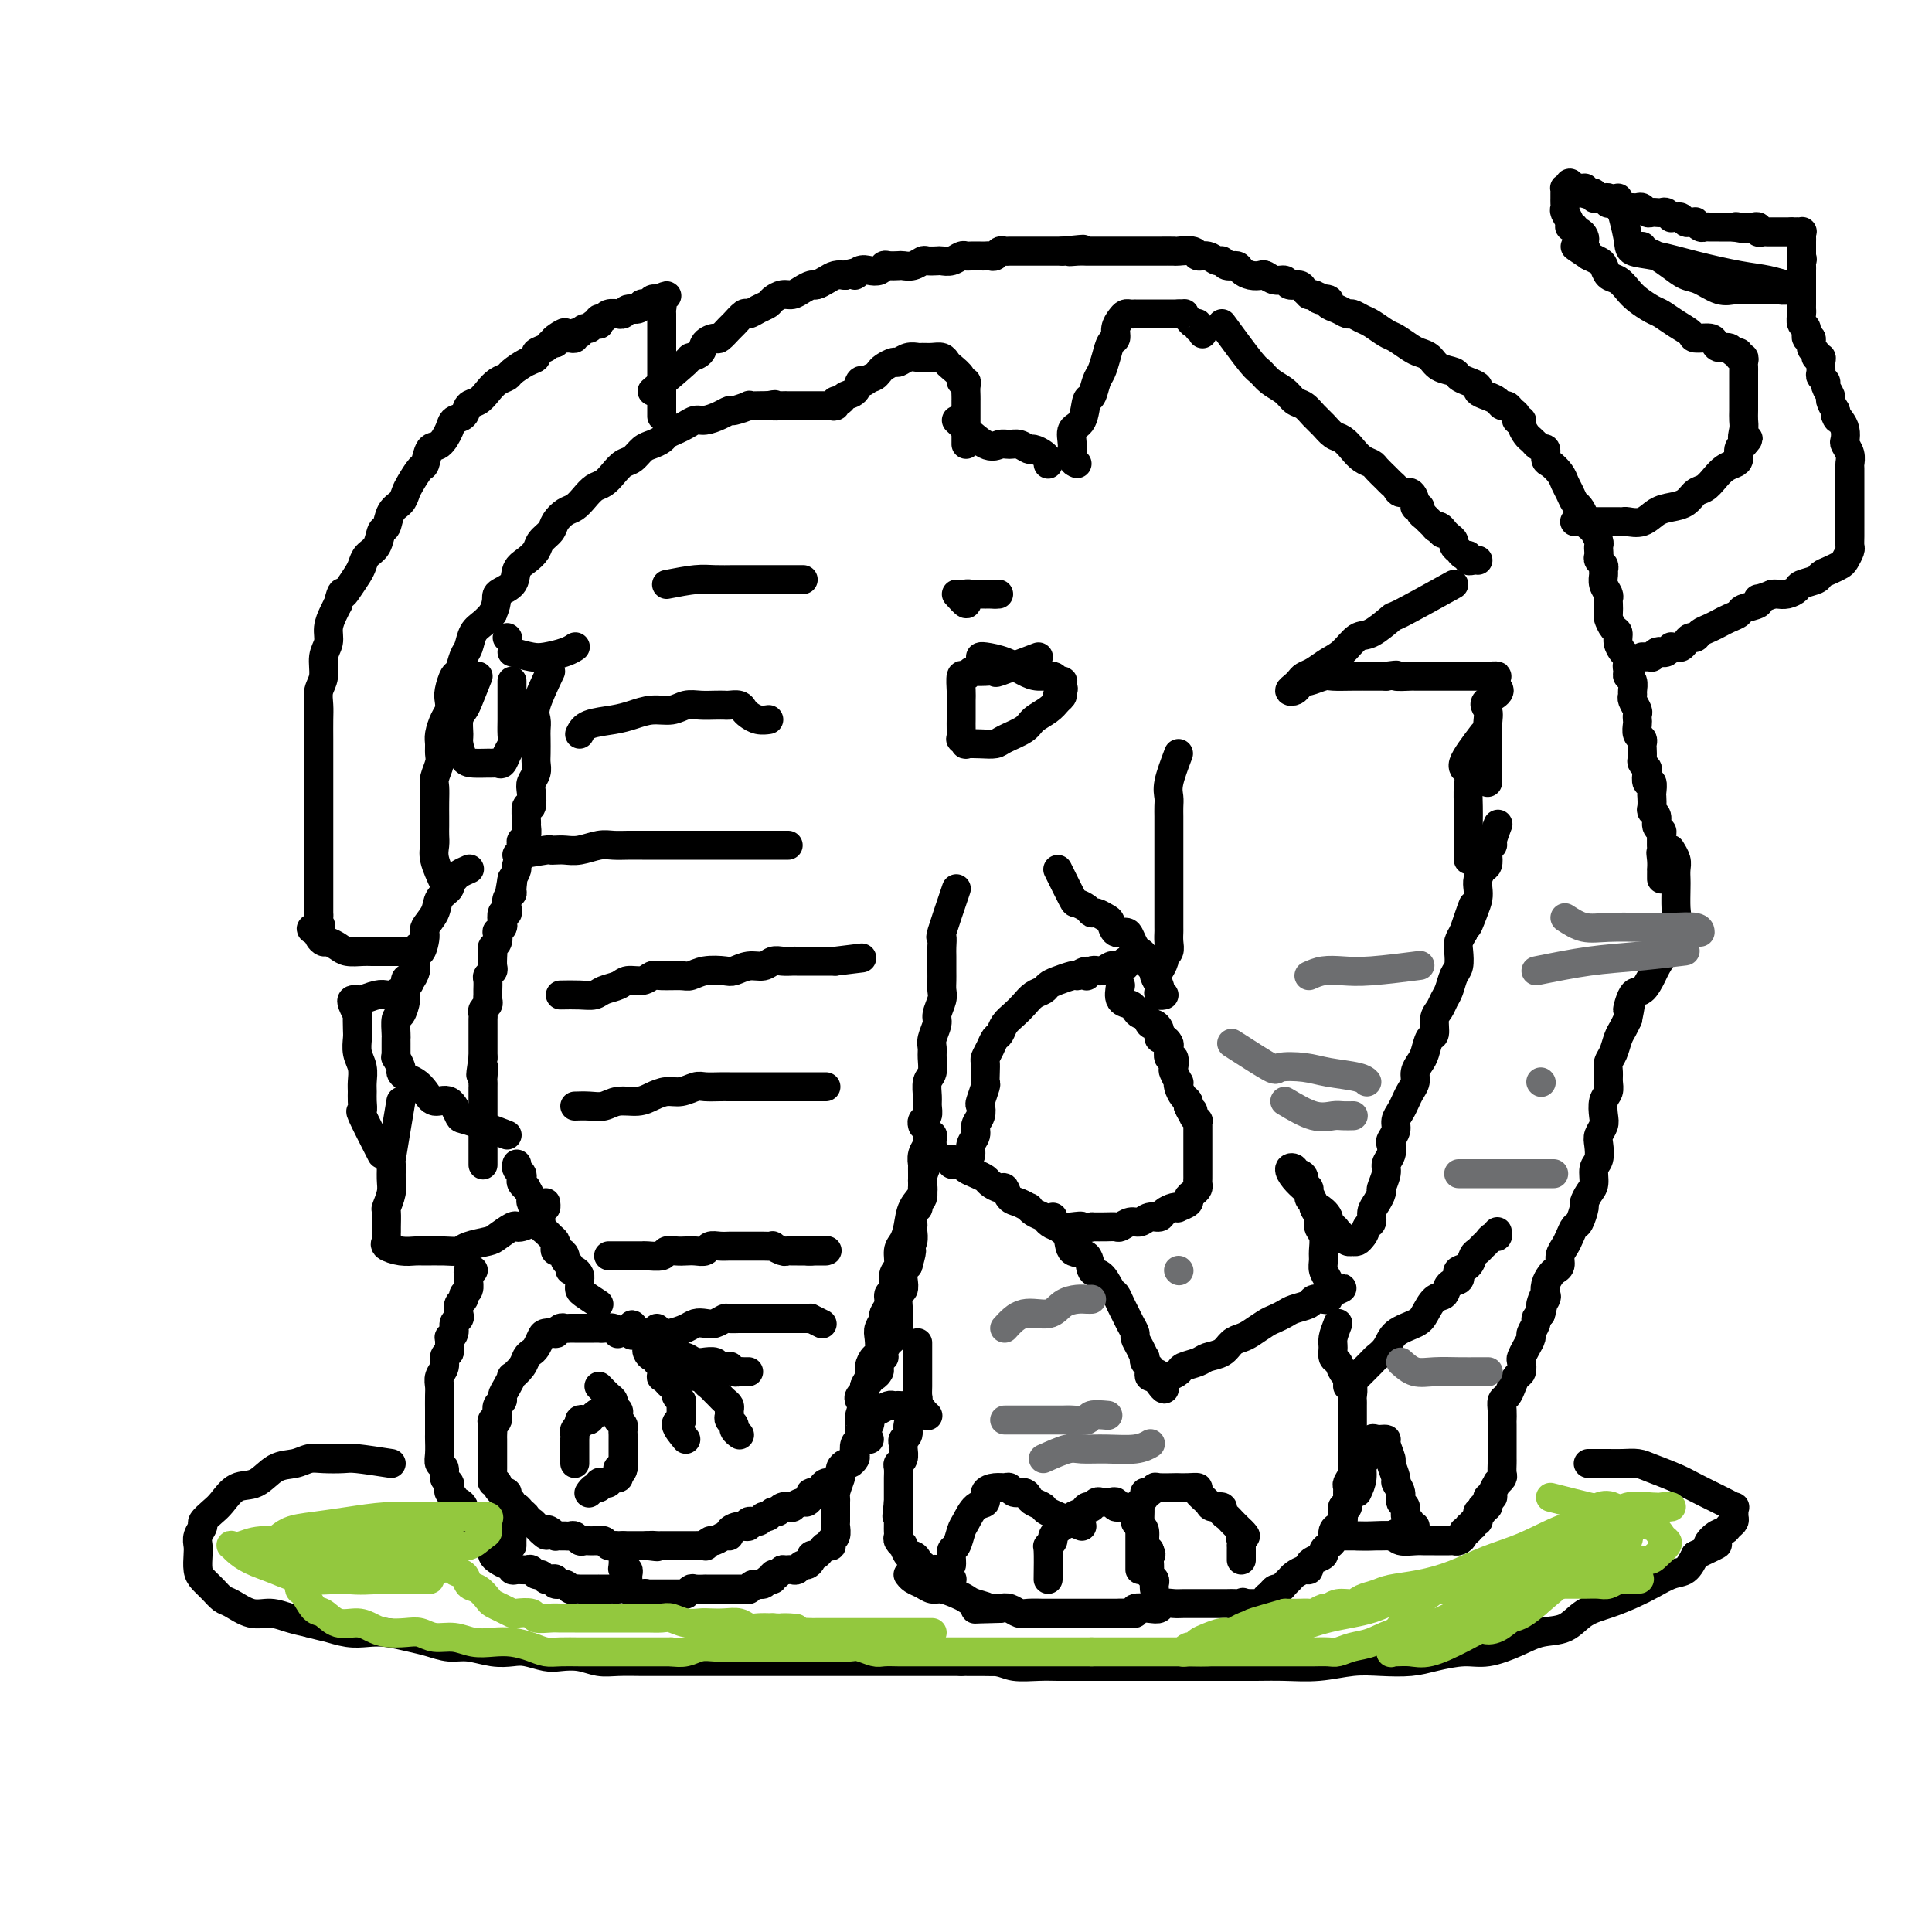 <svg viewBox='0 0 400 400' version='1.1' xmlns='http://www.w3.org/2000/svg' xmlns:xlink='http://www.w3.org/1999/xlink'><g fill='none' stroke='#000000' stroke-width='6' stroke-linecap='round' stroke-linejoin='round'><path d='M124,287c0.724,0.756 1.448,1.512 2,2c0.552,0.488 0.933,0.709 1,1c0.067,0.291 -0.179,0.651 0,1c0.179,0.349 0.784,0.685 1,1c0.216,0.315 0.044,0.609 0,1c-0.044,0.391 0.041,0.878 0,1c-0.041,0.122 -0.207,-0.121 0,0c0.207,0.121 0.788,0.606 1,1c0.212,0.394 0.057,0.697 0,1c-0.057,0.303 -0.015,0.606 0,1c0.015,0.394 0.004,0.879 0,1c-0.004,0.121 -0.001,-0.123 0,0c0.001,0.123 0.000,0.611 0,1c-0.000,0.389 -0.000,0.678 0,1c0.000,0.322 0.000,0.677 0,1c-0.000,0.323 -0.000,0.612 0,1c0.000,0.388 0.000,0.874 0,1c-0.000,0.126 -0.000,-0.107 0,0c0.000,0.107 0.000,0.553 0,1'/><path d='M129,304c-0.223,1.349 -0.781,0.222 -1,0c-0.219,-0.222 -0.100,0.463 0,1c0.100,0.537 0.180,0.927 0,1c-0.180,0.073 -0.622,-0.173 -1,0c-0.378,0.173 -0.693,0.763 -1,1c-0.307,0.237 -0.608,0.120 -1,0c-0.392,-0.120 -0.876,-0.242 -1,0c-0.124,0.242 0.111,0.848 0,1c-0.111,0.152 -0.568,-0.151 -1,0c-0.432,0.151 -0.838,0.758 -1,1c-0.162,0.242 -0.081,0.121 0,0'/><path d='M126,291c-1.177,0.734 -2.354,1.469 -3,2c-0.646,0.531 -0.761,0.860 -1,1c-0.239,0.140 -0.604,0.093 -1,0c-0.396,-0.093 -0.824,-0.233 -1,0c-0.176,0.233 -0.100,0.837 0,1c0.100,0.163 0.223,-0.115 0,0c-0.223,0.115 -0.792,0.622 -1,1c-0.208,0.378 -0.056,0.626 0,1c0.056,0.374 0.015,0.874 0,1c-0.015,0.126 -0.004,-0.121 0,0c0.004,0.121 0.001,0.611 0,1c-0.001,0.389 -0.000,0.679 0,1c0.000,0.321 0.000,0.674 0,1c-0.000,0.326 -0.000,0.623 0,1c0.000,0.377 0.000,0.832 0,1c-0.000,0.168 -0.000,0.048 0,0c0.000,-0.048 0.000,-0.024 0,0'/><path d='M142,298c-0.959,-1.150 -1.917,-2.301 -2,-3c-0.083,-0.699 0.710,-0.948 1,-1c0.290,-0.052 0.079,0.092 0,0c-0.079,-0.092 -0.025,-0.420 0,-1c0.025,-0.580 0.022,-1.412 0,-2c-0.022,-0.588 -0.061,-0.931 0,-1c0.061,-0.069 0.224,0.137 0,0c-0.224,-0.137 -0.834,-0.615 -1,-1c-0.166,-0.385 0.113,-0.676 0,-1c-0.113,-0.324 -0.618,-0.682 -1,-1c-0.382,-0.318 -0.642,-0.596 -1,-1c-0.358,-0.404 -0.813,-0.935 -1,-1c-0.187,-0.065 -0.105,0.337 0,0c0.105,-0.337 0.235,-1.414 0,-2c-0.235,-0.586 -0.834,-0.682 -1,-1c-0.166,-0.318 0.100,-0.858 0,-1c-0.100,-0.142 -0.566,0.116 -1,0c-0.434,-0.116 -0.834,-0.604 -1,-1c-0.166,-0.396 -0.096,-0.698 0,-1c0.096,-0.302 0.219,-0.603 0,-1c-0.219,-0.397 -0.780,-0.890 -1,-1c-0.220,-0.110 -0.098,0.163 0,0c0.098,-0.163 0.171,-0.761 0,-1c-0.171,-0.239 -0.585,-0.120 -1,0'/><path d='M132,276c-1.746,-3.405 -1.111,-0.916 -1,0c0.111,0.916 -0.302,0.260 -1,0c-0.698,-0.260 -1.679,-0.122 -2,0c-0.321,0.122 0.020,0.229 0,0c-0.020,-0.229 -0.400,-0.793 -1,-1c-0.600,-0.207 -1.421,-0.055 -2,0c-0.579,0.055 -0.916,0.015 -1,0c-0.084,-0.015 0.083,-0.004 0,0c-0.083,0.004 -0.418,0.001 -1,0c-0.582,-0.001 -1.413,-0.000 -2,0c-0.587,0.000 -0.931,0.000 -1,0c-0.069,-0.000 0.137,-0.001 0,0c-0.137,0.001 -0.615,0.004 -1,0c-0.385,-0.004 -0.676,-0.015 -1,0c-0.324,0.015 -0.682,0.056 -1,0c-0.318,-0.056 -0.596,-0.209 -1,0c-0.404,0.209 -0.934,0.781 -1,1c-0.066,0.219 0.333,0.086 0,0c-0.333,-0.086 -1.399,-0.126 -2,0c-0.601,0.126 -0.737,0.417 -1,1c-0.263,0.583 -0.653,1.456 -1,2c-0.347,0.544 -0.653,0.757 -1,1c-0.347,0.243 -0.737,0.516 -1,1c-0.263,0.484 -0.400,1.180 -1,2c-0.600,0.820 -1.662,1.764 -2,2c-0.338,0.236 0.049,-0.236 0,0c-0.049,0.236 -0.535,1.179 -1,2c-0.465,0.821 -0.908,1.519 -1,2c-0.092,0.481 0.168,0.745 0,1c-0.168,0.255 -0.762,0.501 -1,1c-0.238,0.499 -0.119,1.249 0,2'/><path d='M103,293c-1.332,2.710 -0.161,1.486 0,1c0.161,-0.486 -0.689,-0.232 -1,0c-0.311,0.232 -0.083,0.443 0,1c0.083,0.557 0.022,1.459 0,2c-0.022,0.541 -0.006,0.722 0,1c0.006,0.278 0.002,0.652 0,1c-0.002,0.348 -0.000,0.671 0,1c0.000,0.329 0.000,0.666 0,1c-0.000,0.334 0.000,0.667 0,1c-0.000,0.333 -0.001,0.668 0,1c0.001,0.332 0.004,0.663 0,1c-0.004,0.337 -0.016,0.682 0,1c0.016,0.318 0.060,0.611 0,1c-0.060,0.389 -0.222,0.874 0,1c0.222,0.126 0.829,-0.107 1,0c0.171,0.107 -0.094,0.553 0,1c0.094,0.447 0.546,0.894 1,1c0.454,0.106 0.909,-0.130 1,0c0.091,0.130 -0.183,0.626 0,1c0.183,0.374 0.824,0.625 1,1c0.176,0.375 -0.111,0.875 0,1c0.111,0.125 0.621,-0.125 1,0c0.379,0.125 0.627,0.626 1,1c0.373,0.374 0.871,0.622 1,1c0.129,0.378 -0.110,0.885 0,1c0.110,0.115 0.568,-0.163 1,0c0.432,0.163 0.837,0.765 1,1c0.163,0.235 0.082,0.102 0,0c-0.082,-0.102 -0.166,-0.172 0,0c0.166,0.172 0.583,0.586 1,1'/><path d='M112,317c1.730,1.718 1.055,0.513 1,0c-0.055,-0.513 0.510,-0.334 1,0c0.490,0.334 0.905,0.822 1,1c0.095,0.178 -0.129,0.047 0,0c0.129,-0.047 0.612,-0.009 1,0c0.388,0.009 0.681,-0.012 1,0c0.319,0.012 0.663,0.056 1,0c0.337,-0.056 0.667,-0.211 1,0c0.333,0.211 0.667,0.789 1,1c0.333,0.211 0.663,0.057 1,0c0.337,-0.057 0.682,-0.016 1,0c0.318,0.016 0.610,0.008 1,0c0.390,-0.008 0.878,-0.016 1,0c0.122,0.016 -0.121,0.057 0,0c0.121,-0.057 0.606,-0.211 1,0c0.394,0.211 0.697,0.789 1,1c0.303,0.211 0.606,0.057 1,0c0.394,-0.057 0.879,-0.015 1,0c0.121,0.015 -0.123,0.004 0,0c0.123,-0.004 0.611,-0.001 1,0c0.389,0.001 0.678,0.000 1,0c0.322,-0.000 0.677,-0.000 1,0c0.323,0.000 0.612,0.000 1,0c0.388,-0.000 0.874,-0.000 1,0c0.126,0.000 -0.107,0.000 0,0c0.107,-0.000 0.553,-0.000 1,0'/><path d='M134,320c3.588,0.464 1.556,0.124 1,0c-0.556,-0.124 0.362,-0.033 1,0c0.638,0.033 0.997,0.009 1,0c0.003,-0.009 -0.350,-0.002 0,0c0.350,0.002 1.404,0.001 2,0c0.596,-0.001 0.736,-0.000 1,0c0.264,0.000 0.653,-0.000 1,0c0.347,0.000 0.652,0.001 1,0c0.348,-0.001 0.737,-0.004 1,0c0.263,0.004 0.398,0.016 1,0c0.602,-0.016 1.670,-0.061 2,0c0.330,0.061 -0.079,0.227 0,0c0.079,-0.227 0.647,-0.848 1,-1c0.353,-0.152 0.492,0.165 1,0c0.508,-0.165 1.384,-0.814 2,-1c0.616,-0.186 0.972,0.090 1,0c0.028,-0.090 -0.273,-0.545 0,-1c0.273,-0.455 1.120,-0.911 2,-1c0.880,-0.089 1.794,0.187 2,0c0.206,-0.187 -0.296,-0.839 0,-1c0.296,-0.161 1.389,0.168 2,0c0.611,-0.168 0.740,-0.833 1,-1c0.260,-0.167 0.652,0.165 1,0c0.348,-0.165 0.652,-0.828 1,-1c0.348,-0.172 0.741,0.146 1,0c0.259,-0.146 0.384,-0.756 1,-1c0.616,-0.244 1.723,-0.121 2,0c0.277,0.121 -0.276,0.238 0,0c0.276,-0.238 1.382,-0.833 2,-1c0.618,-0.167 0.748,0.095 1,0c0.252,-0.095 0.626,-0.548 1,-1'/><path d='M168,310c3.356,-1.785 0.744,-1.248 0,-1c-0.744,0.248 0.378,0.207 1,0c0.622,-0.207 0.745,-0.580 1,-1c0.255,-0.420 0.642,-0.886 1,-1c0.358,-0.114 0.687,0.123 1,0c0.313,-0.123 0.608,-0.606 1,-1c0.392,-0.394 0.879,-0.697 1,-1c0.121,-0.303 -0.125,-0.605 0,-1c0.125,-0.395 0.621,-0.883 1,-1c0.379,-0.117 0.642,0.136 1,0c0.358,-0.136 0.813,-0.663 1,-1c0.187,-0.337 0.107,-0.486 0,-1c-0.107,-0.514 -0.240,-1.395 0,-2c0.240,-0.605 0.853,-0.935 1,-1c0.147,-0.065 -0.171,0.137 0,0c0.171,-0.137 0.830,-0.611 1,-1c0.170,-0.389 -0.151,-0.693 0,-1c0.151,-0.307 0.772,-0.618 1,-1c0.228,-0.382 0.061,-0.833 0,-1c-0.061,-0.167 -0.018,-0.048 0,0c0.018,0.048 0.009,0.024 0,0'/><path d='M174,306c-0.423,1.178 -0.845,2.356 -1,3c-0.155,0.644 -0.041,0.754 0,1c0.041,0.246 0.011,0.628 0,1c-0.011,0.372 -0.002,0.733 0,1c0.002,0.267 -0.003,0.438 0,1c0.003,0.562 0.015,1.513 0,2c-0.015,0.487 -0.056,0.509 0,1c0.056,0.491 0.208,1.451 0,2c-0.208,0.549 -0.777,0.686 -1,1c-0.223,0.314 -0.101,0.806 0,1c0.101,0.194 0.181,0.090 0,0c-0.181,-0.090 -0.622,-0.165 -1,0c-0.378,0.165 -0.693,0.570 -1,1c-0.307,0.430 -0.607,0.885 -1,1c-0.393,0.115 -0.879,-0.109 -1,0c-0.121,0.109 0.122,0.551 0,1c-0.122,0.449 -0.610,0.905 -1,1c-0.390,0.095 -0.682,-0.171 -1,0c-0.318,0.171 -0.663,0.778 -1,1c-0.337,0.222 -0.668,0.060 -1,0c-0.332,-0.060 -0.666,-0.017 -1,0c-0.334,0.017 -0.667,0.009 -1,0'/><path d='M162,325c-1.864,1.327 -1.023,1.144 -1,1c0.023,-0.144 -0.771,-0.250 -1,0c-0.229,0.250 0.106,0.855 0,1c-0.106,0.145 -0.655,-0.171 -1,0c-0.345,0.171 -0.488,0.831 -1,1c-0.512,0.169 -1.394,-0.151 -2,0c-0.606,0.151 -0.935,0.772 -1,1c-0.065,0.228 0.136,0.061 0,0c-0.136,-0.061 -0.609,-0.016 -1,0c-0.391,0.016 -0.700,0.004 -1,0c-0.300,-0.004 -0.591,-0.001 -1,0c-0.409,0.001 -0.935,0.000 -1,0c-0.065,-0.000 0.332,-0.000 0,0c-0.332,0.000 -1.394,-0.000 -2,0c-0.606,0.000 -0.758,0.000 -1,0c-0.242,-0.000 -0.575,-0.001 -1,0c-0.425,0.001 -0.941,0.004 -1,0c-0.059,-0.004 0.339,-0.015 0,0c-0.339,0.015 -1.414,0.057 -2,0c-0.586,-0.057 -0.682,-0.211 -1,0c-0.318,0.211 -0.857,0.789 -1,1c-0.143,0.211 0.112,0.057 0,0c-0.112,-0.057 -0.589,-0.015 -1,0c-0.411,0.015 -0.754,0.004 -1,0c-0.246,-0.004 -0.395,-0.001 -1,0c-0.605,0.001 -1.668,0.000 -2,0c-0.332,-0.000 0.066,-0.000 0,0c-0.066,0.000 -0.595,0.000 -1,0c-0.405,-0.000 -0.687,-0.000 -1,0c-0.313,0.000 -0.656,0.000 -1,0'/><path d='M134,330c-4.568,0.778 -1.987,0.223 -1,0c0.987,-0.223 0.380,-0.112 0,0c-0.380,0.112 -0.534,0.226 -1,0c-0.466,-0.226 -1.243,-0.793 -2,-1c-0.757,-0.207 -1.494,-0.056 -2,0c-0.506,0.056 -0.779,0.015 -1,0c-0.221,-0.015 -0.388,-0.004 -1,0c-0.612,0.004 -1.670,0.001 -2,0c-0.330,-0.001 0.066,-0.000 0,0c-0.066,0.000 -0.595,-0.000 -1,0c-0.405,0.000 -0.686,0.001 -1,0c-0.314,-0.001 -0.660,-0.004 -1,0c-0.340,0.004 -0.673,0.016 -1,0c-0.327,-0.016 -0.647,-0.061 -1,0c-0.353,0.061 -0.739,0.226 -1,0c-0.261,-0.226 -0.399,-0.844 -1,-1c-0.601,-0.156 -1.667,0.150 -2,0c-0.333,-0.150 0.065,-0.757 0,-1c-0.065,-0.243 -0.595,-0.121 -1,0c-0.405,0.121 -0.685,0.243 -1,0c-0.315,-0.243 -0.665,-0.850 -1,-1c-0.335,-0.150 -0.654,0.157 -1,0c-0.346,-0.157 -0.719,-0.778 -1,-1c-0.281,-0.222 -0.470,-0.045 -1,0c-0.530,0.045 -1.403,-0.044 -2,0c-0.597,0.044 -0.920,0.219 -1,0c-0.080,-0.219 0.084,-0.832 0,-1c-0.084,-0.168 -0.414,0.110 -1,0c-0.586,-0.110 -1.427,-0.606 -2,-1c-0.573,-0.394 -0.878,-0.684 -1,-1c-0.122,-0.316 -0.061,-0.658 0,-1'/><path d='M102,321c-2.426,-1.477 -0.492,-1.169 0,-1c0.492,0.169 -0.459,0.199 -1,0c-0.541,-0.199 -0.670,-0.627 -1,-1c-0.330,-0.373 -0.859,-0.691 -1,-1c-0.141,-0.309 0.107,-0.607 0,-1c-0.107,-0.393 -0.569,-0.879 -1,-1c-0.431,-0.121 -0.833,0.122 -1,0c-0.167,-0.122 -0.100,-0.611 0,-1c0.100,-0.389 0.233,-0.678 0,-1c-0.233,-0.322 -0.832,-0.678 -1,-1c-0.168,-0.322 0.095,-0.611 0,-1c-0.095,-0.389 -0.548,-0.878 -1,-1c-0.452,-0.122 -0.905,0.122 -1,0c-0.095,-0.122 0.167,-0.609 0,-1c-0.167,-0.391 -0.762,-0.686 -1,-1c-0.238,-0.314 -0.120,-0.647 0,-1c0.120,-0.353 0.242,-0.726 0,-1c-0.242,-0.274 -0.850,-0.449 -1,-1c-0.150,-0.551 0.156,-1.480 0,-2c-0.156,-0.520 -0.774,-0.633 -1,-1c-0.226,-0.367 -0.061,-0.989 0,-2c0.061,-1.011 0.016,-2.410 0,-3c-0.016,-0.590 -0.004,-0.370 0,-1c0.004,-0.630 0.000,-2.108 0,-3c-0.000,-0.892 0.004,-1.197 0,-2c-0.004,-0.803 -0.016,-2.103 0,-3c0.016,-0.897 0.059,-1.392 0,-2c-0.059,-0.608 -0.222,-1.328 0,-2c0.222,-0.672 0.829,-1.296 1,-2c0.171,-0.704 -0.094,-1.487 0,-2c0.094,-0.513 0.547,-0.757 1,-1'/><path d='M93,280c0.244,-3.896 -0.144,-3.137 0,-3c0.144,0.137 0.822,-0.348 1,-1c0.178,-0.652 -0.144,-1.470 0,-2c0.144,-0.530 0.756,-0.772 1,-1c0.244,-0.228 0.122,-0.441 0,-1c-0.122,-0.559 -0.243,-1.463 0,-2c0.243,-0.537 0.850,-0.707 1,-1c0.150,-0.293 -0.157,-0.709 0,-1c0.157,-0.291 0.778,-0.456 1,-1c0.222,-0.544 0.046,-1.466 0,-2c-0.046,-0.534 0.039,-0.679 0,-1c-0.039,-0.321 -0.203,-0.817 0,-1c0.203,-0.183 0.772,-0.052 1,0c0.228,0.052 0.114,0.026 0,0'/><path d='M107,314c-0.423,1.177 -0.845,2.354 -1,3c-0.155,0.646 -0.041,0.762 0,1c0.041,0.238 0.011,0.600 0,1c-0.011,0.400 -0.003,0.838 0,1c0.003,0.162 0.001,0.046 0,0c-0.001,-0.046 -0.000,-0.023 0,0'/><path d='M129,320c-0.008,0.115 -0.016,0.230 0,1c0.016,0.770 0.057,2.195 0,3c-0.057,0.805 -0.211,0.990 0,1c0.211,0.010 0.789,-0.155 1,0c0.211,0.155 0.057,0.629 0,1c-0.057,0.371 -0.015,0.638 0,1c0.015,0.362 0.004,0.818 0,1c-0.004,0.182 -0.002,0.091 0,0'/><path d='M142,282c0.331,0.734 0.662,1.468 1,2c0.338,0.532 0.682,0.864 1,1c0.318,0.136 0.610,0.078 1,0c0.390,-0.078 0.878,-0.176 1,0c0.122,0.176 -0.122,0.624 0,1c0.122,0.376 0.611,0.678 1,1c0.389,0.322 0.679,0.664 1,1c0.321,0.336 0.675,0.667 1,1c0.325,0.333 0.622,0.666 1,1c0.378,0.334 0.837,0.667 1,1c0.163,0.333 0.028,0.666 0,1c-0.028,0.334 0.049,0.667 0,1c-0.049,0.333 -0.223,0.664 0,1c0.223,0.336 0.843,0.678 1,1c0.157,0.322 -0.150,0.625 0,1c0.150,0.375 0.757,0.821 1,1c0.243,0.179 0.121,0.089 0,0'/><path d='M140,281c0.684,-0.114 1.367,-0.228 2,0c0.633,0.228 1.215,0.797 2,1c0.785,0.203 1.773,0.041 2,0c0.227,-0.041 -0.308,0.041 0,0c0.308,-0.041 1.459,-0.203 2,0c0.541,0.203 0.474,0.772 1,1c0.526,0.228 1.646,0.114 2,0c0.354,-0.114 -0.059,-0.227 0,0c0.059,0.227 0.590,0.793 1,1c0.410,0.207 0.697,0.056 1,0c0.303,-0.056 0.620,-0.015 1,0c0.380,0.015 0.823,0.004 1,0c0.177,-0.004 0.089,-0.002 0,0'/><path d='M136,275c0.274,0.400 0.549,0.801 1,1c0.451,0.199 1.079,0.198 2,0c0.921,-0.198 2.135,-0.593 3,-1c0.865,-0.407 1.383,-0.827 2,-1c0.617,-0.173 1.335,-0.099 2,0c0.665,0.099 1.278,0.223 2,0c0.722,-0.223 1.555,-0.792 2,-1c0.445,-0.208 0.503,-0.056 1,0c0.497,0.056 1.432,0.015 2,0c0.568,-0.015 0.768,-0.004 1,0c0.232,0.004 0.495,0.001 1,0c0.505,-0.001 1.252,-0.000 2,0c0.748,0.000 1.496,0.000 2,0c0.504,-0.000 0.764,-0.000 1,0c0.236,0.000 0.448,-0.000 1,0c0.552,0.000 1.445,0.000 2,0c0.555,-0.000 0.774,-0.001 1,0c0.226,0.001 0.460,0.004 1,0c0.540,-0.004 1.385,-0.015 2,0c0.615,0.015 1.000,0.056 1,0c0.000,-0.056 -0.385,-0.207 0,0c0.385,0.207 1.538,0.774 2,1c0.462,0.226 0.231,0.113 0,0'/><path d='M126,260c0.241,-0.000 0.482,-0.000 1,0c0.518,0.000 1.312,0.001 2,0c0.688,-0.001 1.269,-0.004 2,0c0.731,0.004 1.613,0.015 2,0c0.387,-0.015 0.278,-0.057 1,0c0.722,0.057 2.276,0.211 3,0c0.724,-0.211 0.618,-0.788 1,-1c0.382,-0.212 1.253,-0.061 2,0c0.747,0.061 1.369,0.030 2,0c0.631,-0.030 1.272,-0.061 2,0c0.728,0.061 1.543,0.212 2,0c0.457,-0.212 0.555,-0.789 1,-1c0.445,-0.211 1.236,-0.057 2,0c0.764,0.057 1.499,0.015 2,0c0.501,-0.015 0.766,-0.004 1,0c0.234,0.004 0.435,0.001 1,0c0.565,-0.001 1.495,-0.001 2,0c0.505,0.001 0.587,0.004 1,0c0.413,-0.004 1.157,-0.015 2,0c0.843,0.015 1.784,0.057 2,0c0.216,-0.057 -0.293,-0.211 0,0c0.293,0.211 1.387,0.789 2,1c0.613,0.211 0.744,0.057 1,0c0.256,-0.057 0.636,-0.015 1,0c0.364,0.015 0.714,0.004 1,0c0.286,-0.004 0.510,-0.001 1,0c0.490,0.001 1.245,0.001 2,0'/><path d='M168,259c6.449,-0.155 1.571,-0.041 0,0c-1.571,0.041 0.167,0.011 1,0c0.833,-0.011 0.763,-0.003 1,0c0.237,0.003 0.782,0.001 1,0c0.218,-0.001 0.109,-0.000 0,0'/><path d='M124,270c-1.154,-0.756 -2.309,-1.512 -3,-2c-0.691,-0.488 -0.920,-0.709 -1,-1c-0.080,-0.291 -0.011,-0.651 0,-1c0.011,-0.349 -0.034,-0.685 0,-1c0.034,-0.315 0.149,-0.609 0,-1c-0.149,-0.391 -0.561,-0.878 -1,-1c-0.439,-0.122 -0.905,0.121 -1,0c-0.095,-0.121 0.181,-0.606 0,-1c-0.181,-0.394 -0.819,-0.697 -1,-1c-0.181,-0.303 0.096,-0.606 0,-1c-0.096,-0.394 -0.565,-0.879 -1,-1c-0.435,-0.121 -0.837,0.122 -1,0c-0.163,-0.122 -0.086,-0.610 0,-1c0.086,-0.390 0.182,-0.682 0,-1c-0.182,-0.318 -0.641,-0.663 -1,-1c-0.359,-0.337 -0.618,-0.668 -1,-1c-0.382,-0.332 -0.886,-0.666 -1,-1c-0.114,-0.334 0.162,-0.667 0,-1c-0.162,-0.333 -0.760,-0.667 -1,-1c-0.240,-0.333 -0.120,-0.667 0,-1'/><path d='M111,251c-1.946,-3.112 -0.310,-1.393 0,-1c0.310,0.393 -0.705,-0.539 -1,-1c-0.295,-0.461 0.131,-0.452 0,-1c-0.131,-0.548 -0.819,-1.652 -1,-2c-0.181,-0.348 0.144,0.062 0,0c-0.144,-0.062 -0.757,-0.595 -1,-1c-0.243,-0.405 -0.118,-0.683 0,-1c0.118,-0.317 0.227,-0.673 0,-1c-0.227,-0.327 -0.792,-0.627 -1,-1c-0.208,-0.373 -0.059,-0.821 0,-1c0.059,-0.179 0.030,-0.090 0,0'/><path d='M179,291c-0.390,-0.333 -0.780,-0.666 -1,-1c-0.220,-0.334 -0.270,-0.668 0,-1c0.270,-0.332 0.860,-0.663 1,-1c0.140,-0.337 -0.169,-0.682 0,-1c0.169,-0.318 0.816,-0.609 1,-1c0.184,-0.391 -0.095,-0.883 0,-1c0.095,-0.117 0.565,0.141 1,0c0.435,-0.141 0.834,-0.681 1,-1c0.166,-0.319 0.100,-0.418 0,-1c-0.100,-0.582 -0.233,-1.647 0,-2c0.233,-0.353 0.832,0.007 1,0c0.168,-0.007 -0.095,-0.382 0,-1c0.095,-0.618 0.547,-1.479 1,-2c0.453,-0.521 0.906,-0.704 1,-1c0.094,-0.296 -0.171,-0.707 0,-1c0.171,-0.293 0.777,-0.467 1,-1c0.223,-0.533 0.064,-1.423 0,-2c-0.064,-0.577 -0.031,-0.840 0,-1c0.031,-0.160 0.060,-0.218 0,-1c-0.060,-0.782 -0.209,-2.290 0,-3c0.209,-0.710 0.778,-0.623 1,-1c0.222,-0.377 0.098,-1.217 0,-2c-0.098,-0.783 -0.171,-1.509 0,-2c0.171,-0.491 0.585,-0.745 1,-1'/><path d='M188,262c1.409,-4.903 0.430,-2.662 0,-2c-0.430,0.662 -0.311,-0.255 0,-1c0.311,-0.745 0.814,-1.316 1,-2c0.186,-0.684 0.053,-1.480 0,-2c-0.053,-0.520 -0.028,-0.765 0,-1c0.028,-0.235 0.059,-0.458 0,-1c-0.059,-0.542 -0.208,-1.401 0,-2c0.208,-0.599 0.774,-0.939 1,-1c0.226,-0.061 0.113,0.157 0,0c-0.113,-0.157 -0.226,-0.690 0,-1c0.226,-0.310 0.793,-0.396 1,-1c0.207,-0.604 0.055,-1.725 0,-2c-0.055,-0.275 -0.015,0.296 0,0c0.015,-0.296 0.003,-1.458 0,-2c-0.003,-0.542 0.003,-0.464 0,-1c-0.003,-0.536 -0.016,-1.687 0,-2c0.016,-0.313 0.061,0.213 0,0c-0.061,-0.213 -0.226,-1.165 0,-2c0.226,-0.835 0.845,-1.554 1,-2c0.155,-0.446 -0.155,-0.619 0,-1c0.155,-0.381 0.774,-0.971 1,-1c0.226,-0.029 0.058,0.503 0,1c-0.058,0.497 -0.005,0.958 0,1c0.005,0.042 -0.037,-0.335 0,0c0.037,0.335 0.153,1.381 0,2c-0.153,0.619 -0.577,0.809 -1,1'/><path d='M192,240c0.068,0.548 0.240,0.418 0,1c-0.240,0.582 -0.890,1.875 -1,3c-0.110,1.125 0.320,2.082 0,3c-0.320,0.918 -1.391,1.797 -2,3c-0.609,1.203 -0.756,2.730 -1,4c-0.244,1.270 -0.586,2.284 -1,3c-0.414,0.716 -0.900,1.132 -1,2c-0.100,0.868 0.184,2.186 0,3c-0.184,0.814 -0.838,1.125 -1,2c-0.162,0.875 0.168,2.313 0,3c-0.168,0.687 -0.833,0.621 -1,1c-0.167,0.379 0.165,1.202 0,2c-0.165,0.798 -0.828,1.569 -1,2c-0.172,0.431 0.147,0.520 0,1c-0.147,0.480 -0.762,1.350 -1,2c-0.238,0.650 -0.101,1.080 0,2c0.101,0.920 0.167,2.329 0,3c-0.167,0.671 -0.567,0.604 -1,1c-0.433,0.396 -0.900,1.256 -1,2c-0.100,0.744 0.166,1.373 0,2c-0.166,0.627 -0.762,1.253 -1,2c-0.238,0.747 -0.116,1.614 0,2c0.116,0.386 0.226,0.292 0,1c-0.226,0.708 -0.790,2.218 -1,3c-0.210,0.782 -0.067,0.837 0,1c0.067,0.163 0.057,0.436 0,1c-0.057,0.564 -0.159,1.419 0,2c0.159,0.581 0.581,0.887 1,1c0.419,0.113 0.834,0.032 1,0c0.166,-0.032 0.083,-0.016 0,0'/><path d='M182,292c0.766,-0.422 1.533,-0.845 2,-1c0.467,-0.155 0.636,-0.043 1,0c0.364,0.043 0.923,0.015 1,0c0.077,-0.015 -0.329,-0.018 0,0c0.329,0.018 1.394,0.056 2,0c0.606,-0.056 0.755,-0.208 1,0c0.245,0.208 0.588,0.774 1,1c0.412,0.226 0.894,0.112 1,0c0.106,-0.112 -0.164,-0.223 0,0c0.164,0.223 0.761,0.778 1,1c0.239,0.222 0.119,0.111 0,0'/><path d='M190,278c-0.000,1.178 -0.000,2.356 0,3c0.000,0.644 0.000,0.753 0,1c-0.000,0.247 -0.000,0.633 0,1c0.000,0.367 0.001,0.714 0,1c-0.001,0.286 -0.004,0.509 0,1c0.004,0.491 0.015,1.248 0,2c-0.015,0.752 -0.055,1.497 0,2c0.055,0.503 0.207,0.764 0,1c-0.207,0.236 -0.772,0.448 -1,1c-0.228,0.552 -0.117,1.443 0,2c0.117,0.557 0.242,0.779 0,1c-0.242,0.221 -0.850,0.439 -1,1c-0.150,0.561 0.157,1.463 0,2c-0.157,0.537 -0.778,0.707 -1,1c-0.222,0.293 -0.045,0.707 0,1c0.045,0.293 -0.040,0.463 0,1c0.040,0.537 0.207,1.439 0,2c-0.207,0.561 -0.788,0.780 -1,1c-0.212,0.220 -0.057,0.440 0,1c0.057,0.560 0.015,1.459 0,2c-0.015,0.541 -0.004,0.722 0,1c0.004,0.278 0.001,0.652 0,1c-0.001,0.348 -0.000,0.671 0,1c0.000,0.329 0.000,0.666 0,1c-0.000,0.334 -0.000,0.667 0,1'/><path d='M186,311c-0.619,5.284 -0.166,1.993 0,1c0.166,-0.993 0.044,0.311 0,1c-0.044,0.689 -0.012,0.762 0,1c0.012,0.238 0.002,0.641 0,1c-0.002,0.359 0.003,0.675 0,1c-0.003,0.325 -0.016,0.659 0,1c0.016,0.341 0.060,0.687 0,1c-0.060,0.313 -0.224,0.591 0,1c0.224,0.409 0.834,0.950 1,1c0.166,0.050 -0.114,-0.389 0,0c0.114,0.389 0.623,1.606 1,2c0.377,0.394 0.622,-0.034 1,0c0.378,0.034 0.889,0.531 1,1c0.111,0.469 -0.177,0.911 0,1c0.177,0.089 0.821,-0.173 1,0c0.179,0.173 -0.106,0.782 0,1c0.106,0.218 0.602,0.045 1,0c0.398,-0.045 0.699,0.040 1,0c0.301,-0.040 0.601,-0.203 1,0c0.399,0.203 0.895,0.772 1,1c0.105,0.228 -0.182,0.113 0,0c0.182,-0.113 0.832,-0.226 1,0c0.168,0.226 -0.147,0.792 0,1c0.147,0.208 0.756,0.060 1,0c0.244,-0.060 0.122,-0.030 0,0'/><path d='M119,229c0.992,-0.032 1.984,-0.064 3,0c1.016,0.064 2.057,0.223 3,0c0.943,-0.223 1.788,-0.829 3,-1c1.212,-0.171 2.790,0.094 4,0c1.210,-0.094 2.052,-0.547 3,-1c0.948,-0.453 2.001,-0.906 3,-1c0.999,-0.094 1.943,0.171 3,0c1.057,-0.171 2.227,-0.778 3,-1c0.773,-0.222 1.151,-0.060 2,0c0.849,0.060 2.171,0.016 3,0c0.829,-0.016 1.166,-0.004 2,0c0.834,0.004 2.163,0.001 3,0c0.837,-0.001 1.180,-0.000 2,0c0.820,0.000 2.117,0.000 3,0c0.883,-0.000 1.354,-0.000 2,0c0.646,0.000 1.468,0.000 2,0c0.532,-0.000 0.772,-0.000 1,0c0.228,0.000 0.442,0.000 1,0c0.558,-0.000 1.460,-0.000 2,0c0.540,0.000 0.719,0.000 1,0c0.281,-0.000 0.663,-0.000 1,0c0.337,0.000 0.629,0.000 1,0c0.371,-0.000 0.820,-0.000 1,0c0.180,0.000 0.090,0.000 0,0'/><path d='M116,206c1.390,-0.025 2.780,-0.049 4,0c1.220,0.049 2.270,0.172 3,0c0.730,-0.172 1.141,-0.638 2,-1c0.859,-0.362 2.168,-0.619 3,-1c0.832,-0.381 1.189,-0.887 2,-1c0.811,-0.113 2.075,0.167 3,0c0.925,-0.167 1.509,-0.780 2,-1c0.491,-0.220 0.888,-0.045 2,0c1.112,0.045 2.941,-0.039 4,0c1.059,0.039 1.350,0.203 2,0c0.650,-0.203 1.658,-0.771 3,-1c1.342,-0.229 3.017,-0.118 4,0c0.983,0.118 1.274,0.242 2,0c0.726,-0.242 1.886,-0.849 3,-1c1.114,-0.151 2.181,0.156 3,0c0.819,-0.156 1.389,-0.774 2,-1c0.611,-0.226 1.263,-0.061 2,0c0.737,0.061 1.560,0.016 2,0c0.440,-0.016 0.498,-0.004 1,0c0.502,0.004 1.447,0.001 2,0c0.553,-0.001 0.712,-0.000 1,0c0.288,0.000 0.704,0.000 1,0c0.296,-0.000 0.471,-0.000 1,0c0.529,0.000 1.412,0.000 2,0c0.588,-0.000 0.882,-0.000 1,0c0.118,0.000 0.059,0.000 0,0'/><path d='M173,199c9.500,-1.167 4.750,-0.583 0,0'/><path d='M107,177c2.441,-0.422 4.883,-0.844 6,-1c1.117,-0.156 0.911,-0.046 1,0c0.089,0.046 0.474,0.026 1,0c0.526,-0.026 1.194,-0.060 2,0c0.806,0.060 1.752,0.212 3,0c1.248,-0.212 2.799,-0.789 4,-1c1.201,-0.211 2.054,-0.057 3,0c0.946,0.057 1.986,0.015 3,0c1.014,-0.015 2.001,-0.004 3,0c0.999,0.004 2.010,0.001 3,0c0.990,-0.001 1.959,-0.000 3,0c1.041,0.000 2.154,0.000 3,0c0.846,-0.000 1.425,-0.000 2,0c0.575,0.000 1.148,0.000 2,0c0.852,-0.000 1.985,-0.000 3,0c1.015,0.000 1.912,0.000 3,0c1.088,-0.000 2.368,-0.000 3,0c0.632,0.000 0.616,0.000 1,0c0.384,-0.000 1.168,-0.000 2,0c0.832,0.000 1.712,0.000 2,0c0.288,-0.000 -0.016,-0.000 0,0c0.016,0.000 0.350,0.000 1,0c0.650,-0.000 1.614,-0.000 2,0c0.386,0.000 0.193,0.000 0,0'/><path d='M219,180c1.208,2.444 2.417,4.889 3,6c0.583,1.111 0.541,0.890 1,1c0.459,0.110 1.419,0.553 2,1c0.581,0.447 0.785,0.898 1,1c0.215,0.102 0.443,-0.145 1,0c0.557,0.145 1.445,0.682 2,1c0.555,0.318 0.779,0.418 1,1c0.221,0.582 0.440,1.648 1,2c0.560,0.352 1.459,-0.009 2,0c0.541,0.009 0.722,0.387 1,1c0.278,0.613 0.653,1.460 1,2c0.347,0.540 0.666,0.774 1,1c0.334,0.226 0.682,0.446 1,1c0.318,0.554 0.607,1.444 1,2c0.393,0.556 0.889,0.780 1,1c0.111,0.220 -0.163,0.437 0,1c0.163,0.563 0.762,1.471 1,2c0.238,0.529 0.115,0.678 0,1c-0.115,0.322 -0.223,0.818 0,1c0.223,0.182 0.778,0.052 1,0c0.222,-0.052 0.111,-0.026 0,0'/><path d='M200,241c0.455,-0.666 0.910,-1.333 1,-2c0.090,-0.667 -0.186,-1.335 0,-2c0.186,-0.665 0.833,-1.328 1,-2c0.167,-0.672 -0.148,-1.354 0,-2c0.148,-0.646 0.758,-1.258 1,-2c0.242,-0.742 0.117,-1.616 0,-2c-0.117,-0.384 -0.227,-0.278 0,-1c0.227,-0.722 0.792,-2.273 1,-3c0.208,-0.727 0.059,-0.631 0,-1c-0.059,-0.369 -0.027,-1.202 0,-2c0.027,-0.798 0.049,-1.561 0,-2c-0.049,-0.439 -0.169,-0.554 0,-1c0.169,-0.446 0.625,-1.222 1,-2c0.375,-0.778 0.667,-1.559 1,-2c0.333,-0.441 0.708,-0.542 1,-1c0.292,-0.458 0.502,-1.275 1,-2c0.498,-0.725 1.285,-1.360 2,-2c0.715,-0.640 1.359,-1.284 2,-2c0.641,-0.716 1.278,-1.502 2,-2c0.722,-0.498 1.528,-0.708 2,-1c0.472,-0.292 0.611,-0.666 1,-1c0.389,-0.334 1.028,-0.628 2,-1c0.972,-0.372 2.278,-0.820 3,-1c0.722,-0.180 0.861,-0.090 1,0'/><path d='M223,202c3.047,-1.946 2.165,-0.311 2,0c-0.165,0.311 0.386,-0.701 1,-1c0.614,-0.299 1.292,0.116 2,0c0.708,-0.116 1.448,-0.762 2,-1c0.552,-0.238 0.918,-0.068 1,0c0.082,0.068 -0.118,0.032 0,0c0.118,-0.032 0.554,-0.061 1,0c0.446,0.061 0.903,0.212 1,0c0.097,-0.212 -0.166,-0.788 0,-1c0.166,-0.212 0.762,-0.061 1,0c0.238,0.061 0.119,0.030 0,0'/><path d='M232,204c-0.203,1.176 -0.405,2.351 0,3c0.405,0.649 1.418,0.770 2,1c0.582,0.230 0.733,0.569 1,1c0.267,0.431 0.650,0.956 1,1c0.350,0.044 0.668,-0.392 1,0c0.332,0.392 0.677,1.612 1,2c0.323,0.388 0.625,-0.054 1,0c0.375,0.054 0.822,0.606 1,1c0.178,0.394 0.086,0.629 0,1c-0.086,0.371 -0.168,0.878 0,1c0.168,0.122 0.585,-0.141 1,0c0.415,0.141 0.830,0.686 1,1c0.170,0.314 0.097,0.397 0,1c-0.097,0.603 -0.218,1.724 0,2c0.218,0.276 0.777,-0.295 1,0c0.223,0.295 0.112,1.454 0,2c-0.112,0.546 -0.223,0.479 0,1c0.223,0.521 0.782,1.631 1,2c0.218,0.369 0.097,-0.003 0,0c-0.097,0.003 -0.170,0.382 0,1c0.170,0.618 0.584,1.474 1,2c0.416,0.526 0.833,0.722 1,1c0.167,0.278 0.083,0.639 0,1'/><path d='M246,229c0.862,2.194 1.015,1.178 1,1c-0.015,-0.178 -0.200,0.481 0,1c0.200,0.519 0.786,0.899 1,1c0.214,0.101 0.057,-0.075 0,0c-0.057,0.075 -0.015,0.402 0,1c0.015,0.598 0.004,1.468 0,2c-0.004,0.532 -0.001,0.725 0,1c0.001,0.275 0.000,0.632 0,1c-0.000,0.368 -0.000,0.746 0,1c0.000,0.254 0.000,0.383 0,1c-0.000,0.617 -0.000,1.724 0,2c0.000,0.276 0.001,-0.277 0,0c-0.001,0.277 -0.003,1.384 0,2c0.003,0.616 0.011,0.743 0,1c-0.011,0.257 -0.039,0.646 0,1c0.039,0.354 0.146,0.673 0,1c-0.146,0.327 -0.546,0.662 -1,1c-0.454,0.338 -0.961,0.678 -1,1c-0.039,0.322 0.389,0.625 0,1c-0.389,0.375 -1.595,0.823 -2,1c-0.405,0.177 -0.009,0.085 0,0c0.009,-0.085 -0.368,-0.162 -1,0c-0.632,0.162 -1.520,0.564 -2,1c-0.480,0.436 -0.552,0.905 -1,1c-0.448,0.095 -1.271,-0.185 -2,0c-0.729,0.185 -1.363,0.834 -2,1c-0.637,0.166 -1.276,-0.152 -2,0c-0.724,0.152 -1.534,0.773 -2,1c-0.466,0.227 -0.587,0.061 -1,0c-0.413,-0.061 -1.118,-0.017 -2,0c-0.882,0.017 -1.941,0.009 -3,0'/><path d='M226,254c-3.621,1.086 -2.174,0.302 -2,0c0.174,-0.302 -0.927,-0.122 -2,0c-1.073,0.122 -2.120,0.186 -3,0c-0.880,-0.186 -1.593,-0.623 -2,-1c-0.407,-0.377 -0.507,-0.693 -1,-1c-0.493,-0.307 -1.379,-0.606 -2,-1c-0.621,-0.394 -0.979,-0.884 -1,-1c-0.021,-0.116 0.294,0.141 0,0c-0.294,-0.141 -1.196,-0.682 -2,-1c-0.804,-0.318 -1.510,-0.414 -2,-1c-0.490,-0.586 -0.764,-1.663 -1,-2c-0.236,-0.337 -0.434,0.065 -1,0c-0.566,-0.065 -1.500,-0.595 -2,-1c-0.500,-0.405 -0.568,-0.683 -1,-1c-0.432,-0.317 -1.230,-0.672 -2,-1c-0.770,-0.328 -1.513,-0.627 -2,-1c-0.487,-0.373 -0.719,-0.818 -1,-1c-0.281,-0.182 -0.611,-0.100 -1,0c-0.389,0.100 -0.835,0.219 -1,0c-0.165,-0.219 -0.047,-0.777 0,-1c0.047,-0.223 0.024,-0.112 0,0'/><path d='M218,252c0.203,0.708 0.407,1.416 1,2c0.593,0.584 1.576,1.043 2,2c0.424,0.957 0.288,2.411 1,3c0.712,0.589 2.271,0.314 3,1c0.729,0.686 0.629,2.333 1,3c0.371,0.667 1.213,0.353 2,1c0.787,0.647 1.520,2.256 2,3c0.480,0.744 0.707,0.623 1,1c0.293,0.377 0.652,1.252 1,2c0.348,0.748 0.684,1.369 1,2c0.316,0.631 0.610,1.273 1,2c0.390,0.727 0.875,1.539 1,2c0.125,0.461 -0.111,0.571 0,1c0.111,0.429 0.569,1.176 1,2c0.431,0.824 0.834,1.726 1,2c0.166,0.274 0.096,-0.081 0,0c-0.096,0.081 -0.219,0.596 0,1c0.219,0.404 0.780,0.696 1,1c0.220,0.304 0.098,0.620 0,1c-0.098,0.380 -0.171,0.823 0,1c0.171,0.177 0.585,0.089 1,0'/><path d='M239,285c3.489,5.104 1.713,1.365 1,0c-0.713,-1.365 -0.362,-0.355 0,0c0.362,0.355 0.734,0.054 1,0c0.266,-0.054 0.426,0.140 1,0c0.574,-0.140 1.561,-0.614 2,-1c0.439,-0.386 0.330,-0.685 1,-1c0.670,-0.315 2.119,-0.648 3,-1c0.881,-0.352 1.194,-0.723 2,-1c0.806,-0.277 2.107,-0.459 3,-1c0.893,-0.541 1.380,-1.440 2,-2c0.620,-0.560 1.374,-0.780 2,-1c0.626,-0.220 1.125,-0.440 2,-1c0.875,-0.560 2.126,-1.459 3,-2c0.874,-0.541 1.371,-0.723 2,-1c0.629,-0.277 1.391,-0.649 2,-1c0.609,-0.351 1.067,-0.682 2,-1c0.933,-0.318 2.341,-0.624 3,-1c0.659,-0.376 0.568,-0.822 1,-1c0.432,-0.178 1.385,-0.086 2,0c0.615,0.086 0.890,0.168 1,0c0.110,-0.168 0.055,-0.584 0,-1'/><path d='M275,268c5.574,-2.595 1.508,-0.582 0,0c-1.508,0.582 -0.457,-0.266 0,-1c0.457,-0.734 0.320,-1.355 0,-2c-0.320,-0.645 -0.822,-1.313 -1,-2c-0.178,-0.687 -0.033,-1.391 0,-2c0.033,-0.609 -0.048,-1.122 0,-2c0.048,-0.878 0.224,-2.119 0,-3c-0.224,-0.881 -0.849,-1.400 -1,-2c-0.151,-0.600 0.171,-1.279 0,-2c-0.171,-0.721 -0.834,-1.484 -1,-2c-0.166,-0.516 0.167,-0.786 0,-1c-0.167,-0.214 -0.832,-0.373 -1,-1c-0.168,-0.627 0.161,-1.722 0,-2c-0.161,-0.278 -0.813,0.262 -1,0c-0.187,-0.262 0.089,-1.326 0,-2c-0.089,-0.674 -0.544,-0.960 -1,-1c-0.456,-0.040 -0.914,0.164 -1,0c-0.086,-0.164 0.201,-0.697 0,-1c-0.201,-0.303 -0.888,-0.377 -1,0c-0.112,0.377 0.351,1.204 1,2c0.649,0.796 1.482,1.560 2,2c0.518,0.440 0.719,0.554 1,1c0.281,0.446 0.640,1.223 1,2'/><path d='M272,249c0.566,1.067 0.480,0.734 1,1c0.520,0.266 1.645,1.132 2,2c0.355,0.868 -0.060,1.739 0,2c0.060,0.261 0.594,-0.088 1,0c0.406,0.088 0.682,0.612 1,1c0.318,0.388 0.677,0.641 1,1c0.323,0.359 0.612,0.826 1,1c0.388,0.174 0.877,0.057 1,0c0.123,-0.057 -0.121,-0.054 0,0c0.121,0.054 0.606,0.158 1,0c0.394,-0.158 0.697,-0.579 1,-1'/><path d='M282,256c0.627,-0.573 0.694,-1.506 1,-2c0.306,-0.494 0.851,-0.550 1,-1c0.149,-0.450 -0.100,-1.293 0,-2c0.100,-0.707 0.548,-1.278 1,-2c0.452,-0.722 0.910,-1.597 1,-2c0.090,-0.403 -0.186,-0.336 0,-1c0.186,-0.664 0.833,-2.061 1,-3c0.167,-0.939 -0.148,-1.420 0,-2c0.148,-0.580 0.757,-1.257 1,-2c0.243,-0.743 0.121,-1.550 0,-2c-0.121,-0.450 -0.240,-0.543 0,-1c0.240,-0.457 0.837,-1.277 1,-2c0.163,-0.723 -0.110,-1.348 0,-2c0.110,-0.652 0.603,-1.329 1,-2c0.397,-0.671 0.698,-1.335 1,-2c0.302,-0.665 0.606,-1.332 1,-2c0.394,-0.668 0.879,-1.339 1,-2c0.121,-0.661 -0.121,-1.313 0,-2c0.121,-0.687 0.606,-1.409 1,-2c0.394,-0.591 0.697,-1.050 1,-2c0.303,-0.950 0.606,-2.390 1,-3c0.394,-0.610 0.879,-0.389 1,-1c0.121,-0.611 -0.123,-2.055 0,-3c0.123,-0.945 0.611,-1.393 1,-2c0.389,-0.607 0.679,-1.374 1,-2c0.321,-0.626 0.674,-1.112 1,-2c0.326,-0.888 0.626,-2.177 1,-3c0.374,-0.823 0.822,-1.179 1,-2c0.178,-0.821 0.086,-2.106 0,-3c-0.086,-0.894 -0.168,-1.398 0,-2c0.168,-0.602 0.584,-1.301 1,-2'/><path d='M303,193c3.431,-10.120 1.507,-3.919 1,-2c-0.507,1.919 0.403,-0.446 1,-2c0.597,-1.554 0.882,-2.299 1,-3c0.118,-0.701 0.070,-1.357 0,-2c-0.070,-0.643 -0.164,-1.271 0,-2c0.164,-0.729 0.584,-1.558 1,-2c0.416,-0.442 0.829,-0.497 1,-1c0.171,-0.503 0.102,-1.452 0,-2c-0.102,-0.548 -0.237,-0.694 0,-1c0.237,-0.306 0.847,-0.773 1,-1c0.153,-0.227 -0.151,-0.215 0,-1c0.151,-0.785 0.757,-2.367 1,-3c0.243,-0.633 0.121,-0.316 0,0'/><path d='M279,287c2.052,-2.040 4.104,-4.080 5,-5c0.896,-0.920 0.635,-0.720 1,-1c0.365,-0.280 1.357,-1.038 2,-2c0.643,-0.962 0.936,-2.126 2,-3c1.064,-0.874 2.900,-1.456 4,-2c1.100,-0.544 1.465,-1.049 2,-2c0.535,-0.951 1.240,-2.349 2,-3c0.760,-0.651 1.575,-0.556 2,-1c0.425,-0.444 0.460,-1.427 1,-2c0.540,-0.573 1.583,-0.735 2,-1c0.417,-0.265 0.206,-0.634 0,-1c-0.206,-0.366 -0.406,-0.728 0,-1c0.406,-0.272 1.418,-0.454 2,-1c0.582,-0.546 0.733,-1.457 1,-2c0.267,-0.543 0.650,-0.719 1,-1c0.350,-0.281 0.668,-0.667 1,-1c0.332,-0.333 0.677,-0.611 1,-1c0.323,-0.389 0.623,-0.888 1,-1c0.377,-0.112 0.832,0.162 1,0c0.168,-0.162 0.048,-0.761 0,-1c-0.048,-0.239 -0.024,-0.120 0,0'/><path d='M277,274c-0.429,1.098 -0.858,2.196 -1,3c-0.142,0.804 0.005,1.315 0,2c-0.005,0.685 -0.160,1.546 0,2c0.160,0.454 0.635,0.502 1,1c0.365,0.498 0.620,1.447 1,2c0.380,0.553 0.887,0.712 1,1c0.113,0.288 -0.166,0.706 0,1c0.166,0.294 0.776,0.464 1,1c0.224,0.536 0.060,1.439 0,2c-0.060,0.561 -0.016,0.779 0,1c0.016,0.221 0.004,0.444 0,1c-0.004,0.556 -0.001,1.443 0,2c0.001,0.557 0.000,0.782 0,1c-0.000,0.218 -0.000,0.430 0,1c0.000,0.570 -0.000,1.500 0,2c0.000,0.500 0.001,0.570 0,1c-0.001,0.430 -0.004,1.218 0,2c0.004,0.782 0.015,1.557 0,2c-0.015,0.443 -0.057,0.555 0,1c0.057,0.445 0.212,1.223 0,2c-0.212,0.777 -0.792,1.554 -1,2c-0.208,0.446 -0.046,0.563 0,1c0.046,0.437 -0.026,1.195 0,2c0.026,0.805 0.150,1.659 0,2c-0.150,0.341 -0.575,0.171 -1,0'/><path d='M278,312c-0.327,4.277 -0.144,2.468 0,2c0.144,-0.468 0.250,0.403 0,1c-0.250,0.597 -0.856,0.920 -1,1c-0.144,0.080 0.173,-0.085 0,0c-0.173,0.085 -0.835,0.418 -1,1c-0.165,0.582 0.168,1.413 0,2c-0.168,0.587 -0.836,0.931 -1,1c-0.164,0.069 0.176,-0.136 0,0c-0.176,0.136 -0.870,0.615 -1,1c-0.130,0.385 0.303,0.677 0,1c-0.303,0.323 -1.342,0.678 -2,1c-0.658,0.322 -0.936,0.611 -1,1c-0.064,0.389 0.085,0.877 0,1c-0.085,0.123 -0.404,-0.121 -1,0c-0.596,0.121 -1.469,0.606 -2,1c-0.531,0.394 -0.719,0.697 -1,1c-0.281,0.303 -0.654,0.606 -1,1c-0.346,0.394 -0.666,0.880 -1,1c-0.334,0.120 -0.681,-0.126 -1,0c-0.319,0.126 -0.610,0.622 -1,1c-0.390,0.378 -0.878,0.637 -1,1c-0.122,0.363 0.122,0.829 0,1c-0.122,0.171 -0.610,0.046 -1,0c-0.390,-0.046 -0.682,-0.012 -1,0c-0.318,0.012 -0.662,0.004 -1,0c-0.338,-0.004 -0.669,-0.002 -1,0'/><path d='M258,332c-2.865,1.856 -1.527,0.497 -1,0c0.527,-0.497 0.242,-0.133 0,0c-0.242,0.133 -0.440,0.036 -1,0c-0.560,-0.036 -1.483,-0.010 -2,0c-0.517,0.010 -0.628,0.002 -1,0c-0.372,-0.002 -1.005,-0.000 -2,0c-0.995,0.000 -2.350,-0.001 -3,0c-0.650,0.001 -0.593,0.004 -1,0c-0.407,-0.004 -1.276,-0.015 -2,0c-0.724,0.015 -1.302,0.056 -2,0c-0.698,-0.056 -1.516,-0.207 -2,0c-0.484,0.207 -0.633,0.774 -1,1c-0.367,0.226 -0.953,0.113 -2,0c-1.047,-0.113 -2.556,-0.226 -3,0c-0.444,0.226 0.177,0.793 0,1c-0.177,0.207 -1.151,0.056 -2,0c-0.849,-0.056 -1.573,-0.015 -2,0c-0.427,0.015 -0.556,0.004 -1,0c-0.444,-0.004 -1.202,-0.001 -2,0c-0.798,0.001 -1.635,0.000 -2,0c-0.365,-0.000 -0.257,0.000 -1,0c-0.743,-0.000 -2.338,-0.000 -3,0c-0.662,0.000 -0.390,0.001 -1,0c-0.610,-0.001 -2.103,-0.004 -3,0c-0.897,0.004 -1.199,0.015 -2,0c-0.801,-0.015 -2.101,-0.056 -3,0c-0.899,0.056 -1.396,0.207 -2,0c-0.604,-0.207 -1.315,-0.774 -2,-1c-0.685,-0.226 -1.342,-0.113 -2,0'/><path d='M207,333c-8.475,0.202 -4.161,0.208 -3,0c1.161,-0.208 -0.829,-0.629 -2,-1c-1.171,-0.371 -1.521,-0.691 -2,-1c-0.479,-0.309 -1.088,-0.607 -2,-1c-0.912,-0.393 -2.129,-0.879 -3,-1c-0.871,-0.121 -1.396,0.125 -2,0c-0.604,-0.125 -1.286,-0.621 -2,-1c-0.714,-0.379 -1.462,-0.640 -2,-1c-0.538,-0.360 -0.868,-0.817 -1,-1c-0.132,-0.183 -0.066,-0.091 0,0'/><path d='M217,327c0.033,-2.449 0.067,-4.898 0,-6c-0.067,-1.102 -0.234,-0.859 0,-1c0.234,-0.141 0.870,-0.668 1,-1c0.130,-0.332 -0.246,-0.470 0,-1c0.246,-0.530 1.112,-1.452 2,-2c0.888,-0.548 1.797,-0.721 2,-1c0.203,-0.279 -0.300,-0.662 0,-1c0.300,-0.338 1.404,-0.630 2,-1c0.596,-0.370 0.684,-0.817 1,-1c0.316,-0.183 0.858,-0.102 1,0c0.142,0.102 -0.117,0.224 0,0c0.117,-0.224 0.610,-0.793 1,-1c0.390,-0.207 0.677,-0.051 1,0c0.323,0.051 0.682,-0.001 1,0c0.318,0.001 0.596,0.056 1,0c0.404,-0.056 0.935,-0.222 1,0c0.065,0.222 -0.337,0.833 0,1c0.337,0.167 1.414,-0.109 2,0c0.586,0.109 0.683,0.605 1,1c0.317,0.395 0.855,0.691 1,1c0.145,0.309 -0.102,0.633 0,1c0.102,0.367 0.553,0.779 1,1c0.447,0.221 0.890,0.252 1,1c0.110,0.748 -0.111,2.214 0,3c0.111,0.786 0.556,0.893 1,1'/><path d='M238,321c0.618,1.360 0.165,0.760 0,1c-0.165,0.240 -0.040,1.321 0,2c0.040,0.679 -0.003,0.955 0,1c0.003,0.045 0.053,-0.142 0,0c-0.053,0.142 -0.210,0.612 0,1c0.210,0.388 0.788,0.692 1,1c0.212,0.308 0.057,0.619 0,1c-0.057,0.381 -0.015,0.833 0,1c0.015,0.167 0.004,0.048 0,0c-0.004,-0.048 -0.002,-0.024 0,0'/><path d='M236,325c0.000,-1.624 0.000,-3.247 0,-4c-0.000,-0.753 -0.000,-0.634 0,-1c0.000,-0.366 0.000,-1.215 0,-2c-0.000,-0.785 -0.001,-1.506 0,-2c0.001,-0.494 0.004,-0.762 0,-1c-0.004,-0.238 -0.016,-0.446 0,-1c0.016,-0.554 0.060,-1.454 0,-2c-0.060,-0.546 -0.223,-0.739 0,-1c0.223,-0.261 0.831,-0.592 1,-1c0.169,-0.408 -0.102,-0.894 0,-1c0.102,-0.106 0.576,0.168 1,0c0.424,-0.168 0.799,-0.777 1,-1c0.201,-0.223 0.230,-0.060 1,0c0.770,0.060 2.281,0.018 3,0c0.719,-0.018 0.645,-0.012 1,0c0.355,0.012 1.141,0.032 2,0c0.859,-0.032 1.793,-0.114 2,0c0.207,0.114 -0.313,0.426 0,1c0.313,0.574 1.460,1.411 2,2c0.540,0.589 0.473,0.931 1,1c0.527,0.069 1.648,-0.135 2,0c0.352,0.135 -0.064,0.610 0,1c0.064,0.390 0.608,0.696 1,1c0.392,0.304 0.631,0.607 1,1c0.369,0.393 0.869,0.875 1,1c0.131,0.125 -0.105,-0.107 0,0c0.105,0.107 0.553,0.554 1,1'/><path d='M257,317c1.702,1.575 0.456,1.014 0,1c-0.456,-0.014 -0.122,0.521 0,1c0.122,0.479 0.033,0.903 0,1c-0.033,0.097 -0.009,-0.131 0,0c0.009,0.131 0.002,0.623 0,1c-0.002,0.377 -0.001,0.640 0,1c0.001,0.360 0.000,0.817 0,1c-0.000,0.183 -0.000,0.091 0,0'/><path d='M224,316c-2.899,-1.179 -5.798,-2.359 -7,-3c-1.202,-0.641 -0.707,-0.745 -1,-1c-0.293,-0.255 -1.374,-0.661 -2,-1c-0.626,-0.339 -0.797,-0.613 -1,-1c-0.203,-0.387 -0.438,-0.889 -1,-1c-0.562,-0.111 -1.451,0.168 -2,0c-0.549,-0.168 -0.758,-0.784 -1,-1c-0.242,-0.216 -0.515,-0.032 -1,0c-0.485,0.032 -1.180,-0.086 -2,0c-0.820,0.086 -1.764,0.378 -2,1c-0.236,0.622 0.235,1.575 0,2c-0.235,0.425 -1.177,0.322 -2,1c-0.823,0.678 -1.527,2.136 -2,3c-0.473,0.864 -0.715,1.135 -1,2c-0.285,0.865 -0.612,2.323 -1,3c-0.388,0.677 -0.836,0.573 -1,1c-0.164,0.427 -0.044,1.384 0,2c0.044,0.616 0.013,0.890 0,1c-0.013,0.110 -0.006,0.055 0,0'/><path d='M281,309c0.444,-0.947 0.889,-1.893 1,-3c0.111,-1.107 -0.111,-2.374 0,-3c0.111,-0.626 0.554,-0.613 1,-1c0.446,-0.387 0.894,-1.176 1,-2c0.106,-0.824 -0.130,-1.684 0,-2c0.130,-0.316 0.627,-0.088 1,0c0.373,0.088 0.621,0.035 1,0c0.379,-0.035 0.890,-0.051 1,0c0.110,0.051 -0.182,0.170 0,1c0.182,0.830 0.837,2.372 1,3c0.163,0.628 -0.168,0.343 0,1c0.168,0.657 0.834,2.255 1,3c0.166,0.745 -0.167,0.637 0,1c0.167,0.363 0.833,1.196 1,2c0.167,0.804 -0.167,1.578 0,2c0.167,0.422 0.833,0.491 1,1c0.167,0.509 -0.165,1.457 0,2c0.165,0.543 0.828,0.682 1,1c0.172,0.318 -0.146,0.816 0,1c0.146,0.184 0.756,0.052 1,0c0.244,-0.052 0.122,-0.026 0,0'/><path d='M290,317c-0.900,0.423 -1.799,0.845 -2,1c-0.201,0.155 0.298,0.041 0,0c-0.298,-0.041 -1.393,-0.011 -2,0c-0.607,0.011 -0.726,0.003 -1,0c-0.274,-0.003 -0.703,-0.001 -1,0c-0.297,0.001 -0.461,0.000 -1,0c-0.539,-0.000 -1.453,-0.000 -2,0c-0.547,0.000 -0.726,0.000 -1,0c-0.274,-0.000 -0.643,-0.000 -1,0c-0.357,0.000 -0.703,0.000 -1,0c-0.297,-0.000 -0.543,-0.000 -1,0c-0.457,0.000 -1.123,0.000 -1,0c0.123,-0.000 1.035,-0.000 2,0c0.965,0.000 1.982,0.000 3,0'/><path d='M281,318c1.077,0.016 1.769,0.057 3,0c1.231,-0.057 3.000,-0.211 4,0c1.000,0.211 1.231,0.789 2,1c0.769,0.211 2.076,0.056 3,0c0.924,-0.056 1.466,-0.014 2,0c0.534,0.014 1.061,0.001 2,0c0.939,-0.001 2.289,0.010 3,0c0.711,-0.010 0.783,-0.040 1,0c0.217,0.040 0.579,0.150 1,0c0.421,-0.150 0.901,-0.561 1,-1c0.099,-0.439 -0.185,-0.906 0,-1c0.185,-0.094 0.838,0.186 1,0c0.162,-0.186 -0.167,-0.839 0,-1c0.167,-0.161 0.830,0.168 1,0c0.170,-0.168 -0.151,-0.834 0,-1c0.151,-0.166 0.776,0.167 1,0c0.224,-0.167 0.046,-0.833 0,-1c-0.046,-0.167 0.039,0.165 0,0c-0.039,-0.165 -0.203,-0.828 0,-1c0.203,-0.172 0.773,0.147 1,0c0.227,-0.147 0.112,-0.761 0,-1c-0.112,-0.239 -0.223,-0.103 0,0c0.223,0.103 0.778,0.172 1,0c0.222,-0.172 0.111,-0.586 0,-1'/><path d='M308,311c1.172,-1.471 0.103,-1.150 0,-1c-0.103,0.150 0.761,0.128 1,0c0.239,-0.128 -0.146,-0.362 0,-1c0.146,-0.638 0.824,-1.680 1,-2c0.176,-0.320 -0.149,0.083 0,0c0.149,-0.083 0.772,-0.651 1,-1c0.228,-0.349 0.061,-0.478 0,-1c-0.061,-0.522 -0.016,-1.435 0,-2c0.016,-0.565 0.004,-0.780 0,-1c-0.004,-0.220 -0.001,-0.444 0,-1c0.001,-0.556 0.000,-1.446 0,-2c-0.000,-0.554 -0.000,-0.774 0,-1c0.000,-0.226 0.000,-0.459 0,-1c-0.000,-0.541 -0.001,-1.392 0,-2c0.001,-0.608 0.003,-0.974 0,-1c-0.003,-0.026 -0.012,0.289 0,0c0.012,-0.289 0.044,-1.181 0,-2c-0.044,-0.819 -0.166,-1.566 0,-2c0.166,-0.434 0.619,-0.554 1,-1c0.381,-0.446 0.690,-1.218 1,-2c0.310,-0.782 0.622,-1.574 1,-2c0.378,-0.426 0.823,-0.485 1,-1c0.177,-0.515 0.085,-1.485 0,-2c-0.085,-0.515 -0.162,-0.576 0,-1c0.162,-0.424 0.565,-1.213 1,-2c0.435,-0.787 0.904,-1.573 1,-2c0.096,-0.427 -0.180,-0.496 0,-1c0.180,-0.504 0.818,-1.443 1,-2c0.182,-0.557 -0.091,-0.730 0,-1c0.091,-0.270 0.545,-0.635 1,-1'/><path d='M319,272c1.642,-6.435 0.247,-3.023 0,-2c-0.247,1.023 0.655,-0.342 1,-1c0.345,-0.658 0.135,-0.609 0,-1c-0.135,-0.391 -0.195,-1.221 0,-2c0.195,-0.779 0.644,-1.507 1,-2c0.356,-0.493 0.620,-0.750 1,-1c0.380,-0.250 0.875,-0.491 1,-1c0.125,-0.509 -0.122,-1.286 0,-2c0.122,-0.714 0.611,-1.365 1,-2c0.389,-0.635 0.678,-1.254 1,-2c0.322,-0.746 0.677,-1.618 1,-2c0.323,-0.382 0.612,-0.275 1,-1c0.388,-0.725 0.873,-2.281 1,-3c0.127,-0.719 -0.106,-0.600 0,-1c0.106,-0.400 0.550,-1.318 1,-2c0.450,-0.682 0.904,-1.127 1,-2c0.096,-0.873 -0.167,-2.173 0,-3c0.167,-0.827 0.763,-1.179 1,-2c0.237,-0.821 0.115,-2.111 0,-3c-0.115,-0.889 -0.223,-1.379 0,-2c0.223,-0.621 0.778,-1.374 1,-2c0.222,-0.626 0.112,-1.126 0,-2c-0.112,-0.874 -0.227,-2.121 0,-3c0.227,-0.879 0.796,-1.389 1,-2c0.204,-0.611 0.044,-1.322 0,-2c-0.044,-0.678 0.030,-1.322 0,-2c-0.030,-0.678 -0.163,-1.389 0,-2c0.163,-0.611 0.621,-1.123 1,-2c0.379,-0.877 0.679,-2.121 1,-3c0.321,-0.879 0.663,-1.394 1,-2c0.337,-0.606 0.668,-1.303 1,-2'/><path d='M337,211c1.201,-5.845 0.205,-2.457 0,-2c-0.205,0.457 0.382,-2.018 1,-3c0.618,-0.982 1.266,-0.471 2,-1c0.734,-0.529 1.555,-2.098 2,-3c0.445,-0.902 0.515,-1.138 1,-2c0.485,-0.862 1.384,-2.350 2,-3c0.616,-0.650 0.950,-0.461 1,-1c0.050,-0.539 -0.183,-1.807 0,-3c0.183,-1.193 0.781,-2.312 1,-3c0.219,-0.688 0.060,-0.946 0,-2c-0.060,-1.054 -0.020,-2.903 0,-4c0.020,-1.097 0.019,-1.443 0,-2c-0.019,-0.557 -0.057,-1.324 0,-2c0.057,-0.676 0.208,-1.259 0,-2c-0.208,-0.741 -0.774,-1.640 -1,-2c-0.226,-0.360 -0.113,-0.180 0,0'/><path d='M105,235c-3.194,-1.249 -6.389,-2.498 -8,-3c-1.611,-0.502 -1.639,-0.257 -2,-1c-0.361,-0.743 -1.056,-2.475 -2,-3c-0.944,-0.525 -2.138,0.157 -3,0c-0.862,-0.157 -1.393,-1.154 -2,-2c-0.607,-0.846 -1.291,-1.541 -2,-2c-0.709,-0.459 -1.444,-0.683 -2,-1c-0.556,-0.317 -0.934,-0.728 -1,-1c-0.066,-0.272 0.178,-0.405 0,-1c-0.178,-0.595 -0.780,-1.651 -1,-2c-0.220,-0.349 -0.059,0.011 0,0c0.059,-0.011 0.015,-0.392 0,-1c-0.015,-0.608 -0.001,-1.442 0,-2c0.001,-0.558 -0.010,-0.839 0,-1c0.010,-0.161 0.040,-0.203 0,-1c-0.040,-0.797 -0.152,-2.349 0,-3c0.152,-0.651 0.566,-0.400 1,-1c0.434,-0.600 0.887,-2.050 1,-3c0.113,-0.950 -0.114,-1.399 0,-2c0.114,-0.601 0.569,-1.354 1,-2c0.431,-0.646 0.837,-1.185 1,-2c0.163,-0.815 0.081,-1.908 0,-3'/><path d='M86,198c0.622,-3.780 0.676,-1.229 1,-1c0.324,0.229 0.918,-1.865 1,-3c0.082,-1.135 -0.347,-1.312 0,-2c0.347,-0.688 1.469,-1.886 2,-3c0.531,-1.114 0.470,-2.144 1,-3c0.530,-0.856 1.652,-1.540 2,-2c0.348,-0.460 -0.078,-0.698 0,-1c0.078,-0.302 0.660,-0.669 1,-1c0.340,-0.331 0.438,-0.628 1,-1c0.562,-0.372 1.589,-0.821 2,-1c0.411,-0.179 0.205,-0.090 0,0'/><path d='M83,228c-0.847,5.032 -1.695,10.063 -2,12c-0.305,1.937 -0.068,0.779 0,1c0.068,0.221 -0.034,1.821 0,3c0.034,1.179 0.205,1.937 0,3c-0.205,1.063 -0.787,2.431 -1,3c-0.213,0.569 -0.056,0.337 0,1c0.056,0.663 0.013,2.219 0,3c-0.013,0.781 0.005,0.787 0,1c-0.005,0.213 -0.033,0.631 0,1c0.033,0.369 0.129,0.687 0,1c-0.129,0.313 -0.481,0.619 0,1c0.481,0.381 1.796,0.835 3,1c1.204,0.165 2.298,0.041 3,0c0.702,-0.041 1.011,-0.000 2,0c0.989,0.000 2.658,-0.040 4,0c1.342,0.040 2.356,0.161 3,0c0.644,-0.161 0.918,-0.604 2,-1c1.082,-0.396 2.971,-0.747 4,-1c1.029,-0.253 1.196,-0.410 2,-1c0.804,-0.590 2.243,-1.614 3,-2c0.757,-0.386 0.832,-0.134 1,0c0.168,0.134 0.430,0.152 1,0c0.570,-0.152 1.449,-0.472 2,-1c0.551,-0.528 0.776,-1.264 1,-2'/><path d='M111,251c2.431,-1.173 0.508,-0.104 0,0c-0.508,0.104 0.400,-0.756 1,-1c0.600,-0.244 0.892,0.126 1,0c0.108,-0.126 0.031,-0.750 0,-1c-0.031,-0.250 -0.015,-0.125 0,0'/><path d='M79,239c-1.691,-3.315 -3.382,-6.631 -4,-8c-0.618,-1.369 -0.165,-0.793 0,-1c0.165,-0.207 0.040,-1.199 0,-2c-0.040,-0.801 0.003,-1.412 0,-2c-0.003,-0.588 -0.053,-1.153 0,-2c0.053,-0.847 0.210,-1.976 0,-3c-0.210,-1.024 -0.787,-1.943 -1,-3c-0.213,-1.057 -0.060,-2.251 0,-3c0.060,-0.749 0.029,-1.052 0,-2c-0.029,-0.948 -0.057,-2.542 0,-3c0.057,-0.458 0.199,0.218 0,0c-0.199,-0.218 -0.737,-1.330 -1,-2c-0.263,-0.670 -0.249,-0.898 0,-1c0.249,-0.102 0.734,-0.079 1,0c0.266,0.079 0.313,0.214 1,0c0.687,-0.214 2.016,-0.778 3,-1c0.984,-0.222 1.625,-0.101 2,0c0.375,0.101 0.486,0.181 1,0c0.514,-0.181 1.433,-0.623 2,-1c0.567,-0.377 0.784,-0.688 1,-1'/><path d='M84,204c1.657,-0.644 0.301,-0.753 0,-1c-0.301,-0.247 0.455,-0.630 1,-1c0.545,-0.370 0.879,-0.726 1,-1c0.121,-0.274 0.030,-0.466 0,-1c-0.030,-0.534 0.003,-1.411 0,-2c-0.003,-0.589 -0.041,-0.890 0,-1c0.041,-0.110 0.160,-0.030 0,0c-0.160,0.030 -0.599,0.008 -1,0c-0.401,-0.008 -0.764,-0.002 -1,0c-0.236,0.002 -0.346,0.001 -1,0c-0.654,-0.001 -1.851,-0.003 -3,0c-1.149,0.003 -2.248,0.011 -3,0c-0.752,-0.011 -1.157,-0.041 -2,0c-0.843,0.041 -2.125,0.152 -3,0c-0.875,-0.152 -1.345,-0.566 -2,-1c-0.655,-0.434 -1.496,-0.887 -2,-1c-0.504,-0.113 -0.671,0.114 -1,0c-0.329,-0.114 -0.819,-0.569 -1,-1c-0.181,-0.431 -0.052,-0.837 0,-1c0.052,-0.163 0.026,-0.081 0,0'/><path d='M66,193c-3.094,-0.951 -0.829,-0.828 0,-1c0.829,-0.172 0.222,-0.640 0,-1c-0.222,-0.360 -0.060,-0.611 0,-1c0.060,-0.389 0.016,-0.914 0,-1c-0.016,-0.086 -0.004,0.268 0,0c0.004,-0.268 0.001,-1.159 0,-2c-0.001,-0.841 -0.000,-1.631 0,-2c0.000,-0.369 0.000,-0.315 0,-1c-0.000,-0.685 -0.000,-2.108 0,-3c0.000,-0.892 0.000,-1.254 0,-2c-0.000,-0.746 -0.000,-1.875 0,-3c0.000,-1.125 0.000,-2.245 0,-3c-0.000,-0.755 -0.000,-1.146 0,-2c0.000,-0.854 0.000,-2.172 0,-3c-0.000,-0.828 -0.000,-1.166 0,-2c0.000,-0.834 0.000,-2.165 0,-3c-0.000,-0.835 -0.000,-1.175 0,-2c0.000,-0.825 0.000,-2.135 0,-3c-0.000,-0.865 -0.001,-1.285 0,-2c0.001,-0.715 0.004,-1.727 0,-3c-0.004,-1.273 -0.016,-2.809 0,-4c0.016,-1.191 0.061,-2.037 0,-3c-0.061,-0.963 -0.227,-2.042 0,-3c0.227,-0.958 0.848,-1.793 1,-3c0.152,-1.207 -0.167,-2.785 0,-4c0.167,-1.215 0.818,-2.068 1,-3c0.182,-0.932 -0.105,-1.943 0,-3c0.105,-1.057 0.601,-2.159 1,-3c0.399,-0.841 0.699,-1.420 1,-2'/><path d='M70,125c0.813,-3.219 0.847,-2.266 1,-2c0.153,0.266 0.426,-0.154 1,-1c0.574,-0.846 1.449,-2.119 2,-3c0.551,-0.881 0.778,-1.372 1,-2c0.222,-0.628 0.440,-1.393 1,-2c0.560,-0.607 1.463,-1.054 2,-2c0.537,-0.946 0.707,-2.389 1,-3c0.293,-0.611 0.707,-0.389 1,-1c0.293,-0.611 0.463,-2.056 1,-3c0.537,-0.944 1.439,-1.389 2,-2c0.561,-0.611 0.779,-1.390 1,-2c0.221,-0.610 0.443,-1.051 1,-2c0.557,-0.949 1.449,-2.407 2,-3c0.551,-0.593 0.762,-0.320 1,-1c0.238,-0.680 0.501,-2.314 1,-3c0.499,-0.686 1.232,-0.425 2,-1c0.768,-0.575 1.571,-1.984 2,-3c0.429,-1.016 0.485,-1.637 1,-2c0.515,-0.363 1.488,-0.468 2,-1c0.512,-0.532 0.561,-1.491 1,-2c0.439,-0.509 1.268,-0.569 2,-1c0.732,-0.431 1.368,-1.232 2,-2c0.632,-0.768 1.259,-1.501 2,-2c0.741,-0.499 1.594,-0.764 2,-1c0.406,-0.236 0.364,-0.444 1,-1c0.636,-0.556 1.949,-1.459 3,-2c1.051,-0.541 1.840,-0.720 2,-1c0.160,-0.280 -0.308,-0.663 0,-1c0.308,-0.337 1.390,-0.629 2,-1c0.610,-0.371 0.746,-0.820 1,-1c0.254,-0.180 0.627,-0.090 1,0'/><path d='M115,71c3.975,-3.630 0.911,-1.704 0,-1c-0.911,0.704 0.329,0.185 1,0c0.671,-0.185 0.772,-0.036 1,0c0.228,0.036 0.582,-0.042 1,0c0.418,0.042 0.900,0.203 1,0c0.100,-0.203 -0.180,-0.771 0,-1c0.180,-0.229 0.822,-0.117 1,0c0.178,0.117 -0.106,0.241 0,0c0.106,-0.241 0.603,-0.848 1,-1c0.397,-0.152 0.694,0.151 1,0c0.306,-0.151 0.621,-0.758 1,-1c0.379,-0.242 0.821,-0.121 1,0c0.179,0.121 0.094,0.243 0,0c-0.094,-0.243 -0.198,-0.850 0,-1c0.198,-0.150 0.697,0.157 1,0c0.303,-0.157 0.409,-0.778 1,-1c0.591,-0.222 1.667,-0.044 2,0c0.333,0.044 -0.079,-0.044 0,0c0.079,0.044 0.647,0.222 1,0c0.353,-0.222 0.490,-0.843 1,-1c0.510,-0.157 1.394,0.150 2,0c0.606,-0.150 0.936,-0.759 1,-1c0.064,-0.241 -0.137,-0.116 0,0c0.137,0.116 0.614,0.224 1,0c0.386,-0.224 0.682,-0.778 1,-1c0.318,-0.222 0.659,-0.111 1,0'/><path d='M136,62c3.475,-1.439 1.663,-0.537 1,0c-0.663,0.537 -0.178,0.711 0,1c0.178,0.289 0.048,0.695 0,1c-0.048,0.305 -0.013,0.508 0,1c0.013,0.492 0.003,1.271 0,2c-0.003,0.729 -0.001,1.406 0,2c0.001,0.594 0.000,1.103 0,2c-0.000,0.897 -0.000,2.181 0,3c0.000,0.819 0.000,1.174 0,2c-0.000,0.826 -0.000,2.124 0,3c0.000,0.876 0.000,1.332 0,2c-0.000,0.668 -0.000,1.550 0,2c0.000,0.450 0.000,0.467 0,1c-0.000,0.533 -0.000,1.581 0,2c0.000,0.419 0.000,0.210 0,0'/><path d='M92,183c-0.845,-1.821 -1.691,-3.642 -2,-5c-0.309,-1.358 -0.083,-2.253 0,-3c0.083,-0.747 0.023,-1.345 0,-2c-0.023,-0.655 -0.007,-1.368 0,-2c0.007,-0.632 0.006,-1.184 0,-2c-0.006,-0.816 -0.016,-1.895 0,-3c0.016,-1.105 0.057,-2.236 0,-3c-0.057,-0.764 -0.212,-1.162 0,-2c0.212,-0.838 0.792,-2.115 1,-3c0.208,-0.885 0.045,-1.378 0,-2c-0.045,-0.622 0.027,-1.374 0,-2c-0.027,-0.626 -0.151,-1.125 0,-2c0.151,-0.875 0.579,-2.126 1,-3c0.421,-0.874 0.834,-1.370 1,-2c0.166,-0.630 0.086,-1.394 0,-2c-0.086,-0.606 -0.178,-1.053 0,-2c0.178,-0.947 0.624,-2.393 1,-3c0.376,-0.607 0.681,-0.375 1,-1c0.319,-0.625 0.652,-2.107 1,-3c0.348,-0.893 0.712,-1.198 1,-2c0.288,-0.802 0.501,-2.100 1,-3c0.499,-0.900 1.286,-1.400 2,-2c0.714,-0.600 1.357,-1.300 2,-2'/><path d='M102,127c1.292,-2.838 0.521,-3.432 1,-4c0.479,-0.568 2.207,-1.111 3,-2c0.793,-0.889 0.650,-2.125 1,-3c0.350,-0.875 1.192,-1.389 2,-2c0.808,-0.611 1.581,-1.319 2,-2c0.419,-0.681 0.482,-1.333 1,-2c0.518,-0.667 1.490,-1.347 2,-2c0.510,-0.653 0.559,-1.278 1,-2c0.441,-0.722 1.273,-1.541 2,-2c0.727,-0.459 1.350,-0.560 2,-1c0.650,-0.440 1.329,-1.221 2,-2c0.671,-0.779 1.334,-1.556 2,-2c0.666,-0.444 1.333,-0.557 2,-1c0.667,-0.443 1.333,-1.218 2,-2c0.667,-0.782 1.334,-1.572 2,-2c0.666,-0.428 1.329,-0.496 2,-1c0.671,-0.504 1.349,-1.445 2,-2c0.651,-0.555 1.277,-0.726 2,-1c0.723,-0.274 1.545,-0.652 2,-1c0.455,-0.348 0.544,-0.667 1,-1c0.456,-0.333 1.280,-0.680 2,-1c0.720,-0.320 1.335,-0.612 2,-1c0.665,-0.388 1.380,-0.874 2,-1c0.620,-0.126 1.145,0.106 2,0c0.855,-0.106 2.042,-0.550 3,-1c0.958,-0.450 1.688,-0.905 2,-1c0.312,-0.095 0.205,0.171 1,0c0.795,-0.171 2.491,-0.778 3,-1c0.509,-0.222 -0.171,-0.060 0,0c0.171,0.060 1.192,0.017 2,0c0.808,-0.017 1.404,-0.009 2,0'/><path d='M159,84c2.437,-0.464 1.029,-0.124 1,0c-0.029,0.124 1.319,0.033 2,0c0.681,-0.033 0.693,-0.009 1,0c0.307,0.009 0.909,0.002 1,0c0.091,-0.002 -0.330,-0.001 0,0c0.330,0.001 1.412,0.000 2,0c0.588,-0.000 0.682,-0.000 1,0c0.318,0.000 0.859,0.000 1,0c0.141,-0.000 -0.117,-0.000 0,0c0.117,0.000 0.610,0.001 1,0c0.390,-0.001 0.678,-0.004 1,0c0.322,0.004 0.678,0.016 1,0c0.322,-0.016 0.610,-0.060 1,0c0.390,0.060 0.882,0.225 1,0c0.118,-0.225 -0.137,-0.838 0,-1c0.137,-0.162 0.667,0.128 1,0c0.333,-0.128 0.471,-0.673 1,-1c0.529,-0.327 1.450,-0.434 2,-1c0.550,-0.566 0.729,-1.590 1,-2c0.271,-0.410 0.636,-0.205 1,0'/><path d='M179,79c1.483,-0.951 1.692,-0.828 2,-1c0.308,-0.172 0.715,-0.638 1,-1c0.285,-0.362 0.447,-0.619 1,-1c0.553,-0.381 1.495,-0.887 2,-1c0.505,-0.113 0.572,0.166 1,0c0.428,-0.166 1.218,-0.777 2,-1c0.782,-0.223 1.558,-0.056 2,0c0.442,0.056 0.551,0.003 1,0c0.449,-0.003 1.238,0.044 2,0c0.762,-0.044 1.495,-0.180 2,0c0.505,0.180 0.780,0.675 1,1c0.220,0.325 0.385,0.482 1,1c0.615,0.518 1.682,1.399 2,2c0.318,0.601 -0.111,0.921 0,1c0.111,0.079 0.762,-0.085 1,0c0.238,0.085 0.064,0.418 0,1c-0.064,0.582 -0.017,1.413 0,2c0.017,0.587 0.005,0.931 0,1c-0.005,0.069 -0.001,-0.136 0,0c0.001,0.136 0.000,0.614 0,1c-0.000,0.386 -0.000,0.681 0,1c0.000,0.319 0.000,0.663 0,1c-0.000,0.337 -0.000,0.667 0,1c0.000,0.333 0.000,0.667 0,1c-0.000,0.333 -0.000,0.664 0,1c0.000,0.336 0.000,0.679 0,1c-0.000,0.321 -0.000,0.622 0,1c0.000,0.378 0.000,0.832 0,1c-0.000,0.168 -0.000,0.048 0,0c0.000,-0.048 0.000,-0.024 0,0'/><path d='M198,87c2.245,2.116 4.489,4.231 6,5c1.511,0.769 2.288,0.191 3,0c0.712,-0.191 1.360,0.004 2,0c0.640,-0.004 1.271,-0.207 2,0c0.729,0.207 1.554,0.825 2,1c0.446,0.175 0.512,-0.093 1,0c0.488,0.093 1.399,0.547 2,1c0.601,0.453 0.893,0.906 1,1c0.107,0.094 0.029,-0.171 0,0c-0.029,0.171 -0.008,0.777 0,1c0.008,0.223 0.002,0.064 0,0c-0.002,-0.064 -0.001,-0.032 0,0'/><path d='M223,96c-0.437,-0.166 -0.874,-0.332 -1,-1c-0.126,-0.668 0.060,-1.836 0,-3c-0.060,-1.164 -0.367,-2.322 0,-3c0.367,-0.678 1.408,-0.877 2,-2c0.592,-1.123 0.736,-3.171 1,-4c0.264,-0.829 0.648,-0.439 1,-1c0.352,-0.561 0.673,-2.072 1,-3c0.327,-0.928 0.661,-1.274 1,-2c0.339,-0.726 0.682,-1.833 1,-3c0.318,-1.167 0.610,-2.393 1,-3c0.390,-0.607 0.878,-0.593 1,-1c0.122,-0.407 -0.121,-1.233 0,-2c0.121,-0.767 0.605,-1.473 1,-2c0.395,-0.527 0.700,-0.873 1,-1c0.300,-0.127 0.595,-0.034 1,0c0.405,0.034 0.920,0.009 1,0c0.080,-0.009 -0.274,-0.002 0,0c0.274,0.002 1.176,0.001 2,0c0.824,-0.001 1.571,-0.000 2,0c0.429,0.000 0.538,0.000 1,0c0.462,-0.000 1.275,-0.000 2,0c0.725,0.000 1.363,0.000 2,0'/><path d='M244,65c1.879,-0.043 1.077,-0.151 1,0c-0.077,0.151 0.572,0.561 1,1c0.428,0.439 0.637,0.906 1,1c0.363,0.094 0.882,-0.185 1,0c0.118,0.185 -0.164,0.833 0,1c0.164,0.167 0.775,-0.147 1,0c0.225,0.147 0.064,0.756 0,1c-0.064,0.244 -0.032,0.122 0,0'/><path d='M253,67c2.349,3.203 4.698,6.406 6,8c1.302,1.594 1.556,1.578 2,2c0.444,0.422 1.078,1.282 2,2c0.922,0.718 2.134,1.294 3,2c0.866,0.706 1.387,1.541 2,2c0.613,0.459 1.319,0.542 2,1c0.681,0.458 1.337,1.291 2,2c0.663,0.709 1.332,1.293 2,2c0.668,0.707 1.335,1.538 2,2c0.665,0.462 1.329,0.557 2,1c0.671,0.443 1.349,1.236 2,2c0.651,0.764 1.273,1.500 2,2c0.727,0.500 1.557,0.763 2,1c0.443,0.237 0.499,0.446 1,1c0.501,0.554 1.447,1.453 2,2c0.553,0.547 0.712,0.741 1,1c0.288,0.259 0.703,0.581 1,1c0.297,0.419 0.476,0.935 1,1c0.524,0.065 1.394,-0.319 2,0c0.606,0.319 0.950,1.342 1,2c0.050,0.658 -0.193,0.949 0,1c0.193,0.051 0.821,-0.140 1,0c0.179,0.140 -0.092,0.611 0,1c0.092,0.389 0.546,0.694 1,1'/><path d='M295,107c6.660,6.355 2.309,2.242 1,1c-1.309,-1.242 0.422,0.388 1,1c0.578,0.612 0.001,0.205 0,0c-0.001,-0.205 0.573,-0.210 1,0c0.427,0.210 0.707,0.634 1,1c0.293,0.366 0.601,0.673 1,1c0.399,0.327 0.891,0.675 1,1c0.109,0.325 -0.164,0.627 0,1c0.164,0.373 0.766,0.817 1,1c0.234,0.183 0.100,0.105 0,0c-0.100,-0.105 -0.168,-0.238 0,0c0.168,0.238 0.570,0.849 1,1c0.430,0.151 0.886,-0.156 1,0c0.114,0.156 -0.114,0.774 0,1c0.114,0.226 0.569,0.061 1,0c0.431,-0.061 0.837,-0.017 1,0c0.163,0.017 0.081,0.009 0,0'/><path d='M301,121c-4.525,2.511 -9.050,5.022 -11,6c-1.950,0.978 -1.326,0.422 -2,1c-0.674,0.578 -2.645,2.291 -4,3c-1.355,0.709 -2.093,0.413 -3,1c-0.907,0.587 -1.983,2.055 -3,3c-1.017,0.945 -1.974,1.366 -3,2c-1.026,0.634 -2.122,1.480 -3,2c-0.878,0.520 -1.539,0.714 -2,1c-0.461,0.286 -0.723,0.662 -1,1c-0.277,0.338 -0.568,0.636 -1,1c-0.432,0.364 -1.004,0.792 -1,1c0.004,0.208 0.586,0.196 1,0c0.414,-0.196 0.662,-0.574 1,-1c0.338,-0.426 0.768,-0.899 1,-1c0.232,-0.101 0.267,0.169 1,0c0.733,-0.169 2.163,-0.777 3,-1c0.837,-0.223 1.080,-0.060 2,0c0.920,0.060 2.517,0.016 4,0c1.483,-0.016 2.852,-0.005 4,0c1.148,0.005 2.074,0.002 3,0'/><path d='M287,140c3.370,-0.464 1.795,-0.124 2,0c0.205,0.124 2.190,0.033 3,0c0.810,-0.033 0.443,-0.009 1,0c0.557,0.009 2.036,0.002 3,0c0.964,-0.002 1.414,-0.001 2,0c0.586,0.001 1.309,0.000 2,0c0.691,-0.000 1.351,-0.000 2,0c0.649,0.000 1.287,-0.000 2,0c0.713,0.000 1.502,0.000 2,0c0.498,-0.000 0.704,-0.001 1,0c0.296,0.001 0.682,0.003 1,0c0.318,-0.003 0.569,-0.012 1,0c0.431,0.012 1.043,0.044 1,0c-0.043,-0.044 -0.742,-0.166 -1,0c-0.258,0.166 -0.074,0.619 0,1c0.074,0.381 0.037,0.691 0,1'/><path d='M309,142c3.177,0.904 0.119,2.162 -1,3c-1.119,0.838 -0.300,1.254 0,2c0.300,0.746 0.080,1.821 0,3c-0.080,1.179 -0.022,2.462 0,3c0.022,0.538 0.006,0.333 0,1c-0.006,0.667 -0.002,2.207 0,3c0.002,0.793 0.000,0.840 0,1c-0.000,0.160 -0.000,0.435 0,1c0.000,0.565 0.000,1.421 0,2c-0.000,0.579 -0.000,0.880 0,1c0.000,0.120 0.000,0.060 0,0'/><path d='M307,152c-1.804,2.374 -3.608,4.747 -4,6c-0.392,1.253 0.627,1.384 1,2c0.373,0.616 0.100,1.717 0,3c-0.100,1.283 -0.027,2.750 0,4c0.027,1.250 0.007,2.285 0,3c-0.007,0.715 -0.002,1.109 0,2c0.002,0.891 0.001,2.277 0,3c-0.001,0.723 -0.000,0.781 0,1c0.000,0.219 0.000,0.597 0,1c-0.000,0.403 -0.000,0.829 0,1c0.000,0.171 0.000,0.085 0,0'/><path d='M135,81c2.902,-2.439 5.804,-4.878 7,-6c1.196,-1.122 0.687,-0.926 1,-1c0.313,-0.074 1.450,-0.419 2,-1c0.550,-0.581 0.513,-1.397 1,-2c0.487,-0.603 1.496,-0.992 2,-1c0.504,-0.008 0.501,0.367 1,0c0.499,-0.367 1.498,-1.474 2,-2c0.502,-0.526 0.506,-0.470 1,-1c0.494,-0.530 1.480,-1.647 2,-2c0.520,-0.353 0.576,0.059 1,0c0.424,-0.059 1.216,-0.590 2,-1c0.784,-0.410 1.561,-0.701 2,-1c0.439,-0.299 0.541,-0.606 1,-1c0.459,-0.394 1.274,-0.875 2,-1c0.726,-0.125 1.363,0.107 2,0c0.637,-0.107 1.273,-0.554 2,-1c0.727,-0.446 1.546,-0.890 2,-1c0.454,-0.110 0.544,0.115 1,0c0.456,-0.115 1.276,-0.569 2,-1c0.724,-0.431 1.350,-0.837 2,-1c0.650,-0.163 1.325,-0.081 2,0'/><path d='M175,57c3.666,-1.178 2.330,-0.123 2,0c-0.330,0.123 0.344,-0.685 1,-1c0.656,-0.315 1.293,-0.137 2,0c0.707,0.137 1.484,0.233 2,0c0.516,-0.233 0.771,-0.793 1,-1c0.229,-0.207 0.433,-0.059 1,0c0.567,0.059 1.499,0.030 2,0c0.501,-0.030 0.572,-0.061 1,0c0.428,0.061 1.213,0.212 2,0c0.787,-0.212 1.576,-0.788 2,-1c0.424,-0.212 0.485,-0.061 1,0c0.515,0.061 1.486,0.030 2,0c0.514,-0.030 0.570,-0.061 1,0c0.430,0.061 1.232,0.212 2,0c0.768,-0.212 1.501,-0.789 2,-1c0.499,-0.211 0.764,-0.057 1,0c0.236,0.057 0.445,0.016 1,0c0.555,-0.016 1.458,-0.008 2,0c0.542,0.008 0.723,0.016 1,0c0.277,-0.016 0.651,-0.057 1,0c0.349,0.057 0.674,0.211 1,0c0.326,-0.211 0.654,-0.789 1,-1c0.346,-0.211 0.709,-0.057 1,0c0.291,0.057 0.511,0.015 1,0c0.489,-0.015 1.248,-0.004 2,0c0.752,0.004 1.496,0.001 2,0c0.504,-0.001 0.768,-0.000 1,0c0.232,0.000 0.433,0.000 1,0c0.567,-0.000 1.499,-0.000 2,0c0.501,0.000 0.572,0.000 1,0c0.428,-0.000 1.214,-0.000 2,0'/><path d='M220,52c7.383,-0.774 3.342,-0.207 2,0c-1.342,0.207 0.015,0.056 1,0c0.985,-0.056 1.596,-0.015 2,0c0.404,0.015 0.600,0.004 1,0c0.400,-0.004 1.003,-0.001 2,0c0.997,0.001 2.387,0.000 3,0c0.613,-0.000 0.448,-0.000 1,0c0.552,0.000 1.819,0.000 3,0c1.181,-0.000 2.275,-0.001 3,0c0.725,0.001 1.083,0.004 2,0c0.917,-0.004 2.395,-0.016 3,0c0.605,0.016 0.337,0.061 1,0c0.663,-0.061 2.258,-0.228 3,0c0.742,0.228 0.632,0.850 1,1c0.368,0.150 1.216,-0.171 2,0c0.784,0.171 1.505,0.833 2,1c0.495,0.167 0.765,-0.162 1,0c0.235,0.162 0.434,0.814 1,1c0.566,0.186 1.499,-0.095 2,0c0.501,0.095 0.571,0.565 1,1c0.429,0.435 1.218,0.833 2,1c0.782,0.167 1.556,0.101 2,0c0.444,-0.101 0.556,-0.238 1,0c0.444,0.238 1.218,0.851 2,1c0.782,0.149 1.573,-0.167 2,0c0.427,0.167 0.492,0.815 1,1c0.508,0.185 1.459,-0.094 2,0c0.541,0.094 0.671,0.561 1,1c0.329,0.439 0.858,0.849 1,1c0.142,0.151 -0.102,0.043 0,0c0.102,-0.043 0.551,-0.022 1,0'/><path d='M272,61c3.966,1.632 1.381,1.212 1,1c-0.381,-0.212 1.441,-0.215 2,0c0.559,0.215 -0.145,0.649 0,1c0.145,0.351 1.140,0.618 2,1c0.860,0.382 1.585,0.880 2,1c0.415,0.120 0.519,-0.138 1,0c0.481,0.138 1.340,0.670 2,1c0.660,0.330 1.121,0.456 2,1c0.879,0.544 2.175,1.507 3,2c0.825,0.493 1.178,0.517 2,1c0.822,0.483 2.112,1.425 3,2c0.888,0.575 1.375,0.784 2,1c0.625,0.216 1.388,0.439 2,1c0.612,0.561 1.072,1.460 2,2c0.928,0.540 2.324,0.722 3,1c0.676,0.278 0.632,0.652 1,1c0.368,0.348 1.149,0.670 2,1c0.851,0.330 1.772,0.667 2,1c0.228,0.333 -0.237,0.663 0,1c0.237,0.337 1.176,0.682 2,1c0.824,0.318 1.531,0.610 2,1c0.469,0.390 0.699,0.879 1,1c0.301,0.121 0.673,-0.126 1,0c0.327,0.126 0.609,0.624 1,1c0.391,0.376 0.892,0.629 1,1c0.108,0.371 -0.178,0.859 0,1c0.178,0.141 0.821,-0.064 1,0c0.179,0.064 -0.107,0.399 0,1c0.107,0.601 0.606,1.470 1,2c0.394,0.530 0.684,0.723 1,1c0.316,0.277 0.658,0.639 1,1'/><path d='M318,92c1.235,1.197 1.822,0.691 2,1c0.178,0.309 -0.055,1.433 0,2c0.055,0.567 0.396,0.576 1,1c0.604,0.424 1.471,1.264 2,2c0.529,0.736 0.720,1.367 1,2c0.280,0.633 0.649,1.269 1,2c0.351,0.731 0.686,1.558 1,2c0.314,0.442 0.609,0.499 1,1c0.391,0.501 0.879,1.448 1,2c0.121,0.552 -0.125,0.711 0,1c0.125,0.289 0.622,0.707 1,1c0.378,0.293 0.637,0.460 1,1c0.363,0.540 0.828,1.454 1,2c0.172,0.546 0.050,0.724 0,1c-0.050,0.276 -0.028,0.652 0,1c0.028,0.348 0.060,0.670 0,1c-0.060,0.330 -0.213,0.669 0,1c0.213,0.331 0.793,0.656 1,1c0.207,0.344 0.041,0.708 0,1c-0.041,0.292 0.041,0.511 0,1c-0.041,0.489 -0.207,1.248 0,2c0.207,0.752 0.787,1.496 1,2c0.213,0.504 0.060,0.769 0,1c-0.060,0.231 -0.026,0.428 0,1c0.026,0.572 0.045,1.518 0,2c-0.045,0.482 -0.153,0.500 0,1c0.153,0.500 0.566,1.482 1,2c0.434,0.518 0.890,0.572 1,1c0.110,0.428 -0.124,1.231 0,2c0.124,0.769 0.607,1.506 1,2c0.393,0.494 0.697,0.747 1,1'/><path d='M337,136c1.079,4.428 0.275,2.500 0,2c-0.275,-0.500 -0.021,0.430 0,1c0.021,0.570 -0.192,0.782 0,1c0.192,0.218 0.787,0.443 1,1c0.213,0.557 0.043,1.444 0,2c-0.043,0.556 0.041,0.779 0,1c-0.041,0.221 -0.207,0.439 0,1c0.207,0.561 0.786,1.463 1,2c0.214,0.537 0.061,0.707 0,1c-0.061,0.293 -0.030,0.709 0,1c0.030,0.291 0.061,0.458 0,1c-0.061,0.542 -0.212,1.458 0,2c0.212,0.542 0.788,0.708 1,1c0.212,0.292 0.061,0.708 0,1c-0.061,0.292 -0.030,0.458 0,1c0.030,0.542 0.060,1.460 0,2c-0.060,0.540 -0.208,0.703 0,1c0.208,0.297 0.774,0.728 1,1c0.226,0.272 0.113,0.387 0,1c-0.113,0.613 -0.226,1.726 0,2c0.226,0.274 0.792,-0.291 1,0c0.208,0.291 0.060,1.439 0,2c-0.060,0.561 -0.031,0.535 0,1c0.031,0.465 0.065,1.420 0,2c-0.065,0.580 -0.228,0.784 0,1c0.228,0.216 0.846,0.443 1,1c0.154,0.557 -0.155,1.442 0,2c0.155,0.558 0.773,0.789 1,1c0.227,0.211 0.061,0.403 0,1c-0.061,0.597 -0.017,1.599 0,2c0.017,0.401 0.009,0.200 0,0'/><path d='M344,175c1.083,6.459 0.290,3.107 0,2c-0.290,-1.107 -0.078,0.033 0,1c0.078,0.967 0.021,1.762 0,2c-0.021,0.238 -0.006,-0.081 0,0c0.006,0.081 0.002,0.560 0,1c-0.002,0.440 -0.000,0.840 0,1c0.000,0.160 0.000,0.080 0,0'/><path d='M120,152c0.375,-0.754 0.750,-1.507 2,-2c1.250,-0.493 3.373,-0.724 5,-1c1.627,-0.276 2.756,-0.596 4,-1c1.244,-0.404 2.602,-0.893 4,-1c1.398,-0.107 2.837,0.167 4,0c1.163,-0.167 2.051,-0.777 3,-1c0.949,-0.223 1.960,-0.061 3,0c1.040,0.061 2.110,0.019 3,0c0.890,-0.019 1.600,-0.016 2,0c0.400,0.016 0.491,0.047 1,0c0.509,-0.047 1.436,-0.170 2,0c0.564,0.170 0.764,0.634 1,1c0.236,0.366 0.506,0.634 1,1c0.494,0.366 1.210,0.829 2,1c0.790,0.171 1.654,0.049 2,0c0.346,-0.049 0.173,-0.024 0,0'/><path d='M138,121c2.186,-0.423 4.371,-0.845 6,-1c1.629,-0.155 2.701,-0.041 4,0c1.299,0.041 2.826,0.011 4,0c1.174,-0.011 1.996,-0.003 3,0c1.004,0.003 2.189,0.001 3,0c0.811,-0.001 1.248,-0.000 2,0c0.752,0.000 1.818,0.000 3,0c1.182,-0.000 2.481,-0.000 3,0c0.519,0.000 0.260,0.000 0,0'/><path d='M198,123c0.838,0.928 1.676,1.856 2,2c0.324,0.144 0.133,-0.497 0,-1c-0.133,-0.503 -0.208,-0.867 0,-1c0.208,-0.133 0.700,-0.036 1,0c0.300,0.036 0.409,0.010 1,0c0.591,-0.010 1.664,-0.003 2,0c0.336,0.003 -0.063,0.001 0,0c0.063,-0.001 0.590,-0.000 1,0c0.410,0.000 0.705,0.000 1,0'/><path d='M206,123c1.333,0.000 0.667,0.000 0,0'/><path d='M215,136c-3.333,1.268 -6.665,2.536 -8,3c-1.335,0.464 -0.672,0.123 -1,0c-0.328,-0.123 -1.646,-0.028 -2,0c-0.354,0.028 0.255,-0.009 0,0c-0.255,0.009 -1.375,0.065 -2,0c-0.625,-0.065 -0.756,-0.251 -1,0c-0.244,0.251 -0.601,0.940 -1,1c-0.399,0.060 -0.839,-0.507 -1,0c-0.161,0.507 -0.043,2.089 0,3c0.043,0.911 0.012,1.152 0,2c-0.012,0.848 -0.004,2.303 0,3c0.004,0.697 0.006,0.635 0,1c-0.006,0.365 -0.018,1.155 0,2c0.018,0.845 0.066,1.743 0,2c-0.066,0.257 -0.246,-0.127 0,0c0.246,0.127 0.917,0.764 1,1c0.083,0.236 -0.423,0.071 0,0c0.423,-0.071 1.775,-0.049 3,0c1.225,0.049 2.324,0.127 3,0c0.676,-0.127 0.930,-0.457 2,-1c1.070,-0.543 2.957,-1.300 4,-2c1.043,-0.700 1.242,-1.342 2,-2c0.758,-0.658 2.074,-1.331 3,-2c0.926,-0.669 1.463,-1.335 2,-2'/><path d='M219,145c1.949,-1.570 0.323,-0.994 0,-1c-0.323,-0.006 0.658,-0.594 1,-1c0.342,-0.406 0.044,-0.630 0,-1c-0.044,-0.370 0.166,-0.886 0,-1c-0.166,-0.114 -0.707,0.173 -1,0c-0.293,-0.173 -0.338,-0.807 -1,-1c-0.662,-0.193 -1.943,0.053 -3,0c-1.057,-0.053 -1.891,-0.407 -3,-1c-1.109,-0.593 -2.493,-1.427 -4,-2c-1.507,-0.573 -3.136,-0.885 -4,-1c-0.864,-0.115 -0.961,-0.033 -1,0c-0.039,0.033 -0.019,0.016 0,0'/><path d='M244,156c-0.845,2.244 -1.691,4.488 -2,6c-0.309,1.512 -0.083,2.291 0,3c0.083,0.709 0.022,1.347 0,2c-0.022,0.653 -0.006,1.321 0,2c0.006,0.679 0.002,1.370 0,2c-0.002,0.630 -0.000,1.198 0,2c0.000,0.802 0.000,1.837 0,3c-0.000,1.163 -0.000,2.452 0,3c0.000,0.548 0.000,0.354 0,1c-0.000,0.646 -0.000,2.131 0,3c0.000,0.869 0.000,1.121 0,2c-0.000,0.879 -0.000,2.385 0,3c0.000,0.615 0.001,0.339 0,1c-0.001,0.661 -0.004,2.257 0,3c0.004,0.743 0.016,0.632 0,1c-0.016,0.368 -0.061,1.216 0,2c0.061,0.784 0.226,1.503 0,2c-0.226,0.497 -0.844,0.772 -1,1c-0.156,0.228 0.150,0.407 0,1c-0.150,0.593 -0.757,1.598 -1,2c-0.243,0.402 -0.121,0.201 0,0'/><path d='M198,184c-1.268,3.741 -2.536,7.481 -3,9c-0.464,1.519 -0.124,0.815 0,1c0.124,0.185 0.033,1.257 0,2c-0.033,0.743 -0.008,1.157 0,2c0.008,0.843 -0.002,2.117 0,3c0.002,0.883 0.016,1.376 0,2c-0.016,0.624 -0.061,1.378 0,2c0.061,0.622 0.227,1.111 0,2c-0.227,0.889 -0.846,2.176 -1,3c-0.154,0.824 0.156,1.183 0,2c-0.156,0.817 -0.778,2.090 -1,3c-0.222,0.910 -0.045,1.455 0,2c0.045,0.545 -0.041,1.090 0,2c0.041,0.910 0.208,2.184 0,3c-0.208,0.816 -0.792,1.174 -1,2c-0.208,0.826 -0.042,2.120 0,3c0.042,0.880 -0.041,1.346 0,2c0.041,0.654 0.207,1.495 0,2c-0.207,0.505 -0.786,0.674 -1,1c-0.214,0.326 -0.061,0.807 0,1c0.061,0.193 0.031,0.096 0,0'/><path d='M114,139c-1.268,2.669 -2.536,5.338 -3,7c-0.464,1.662 -0.125,2.318 0,3c0.125,0.682 0.034,1.390 0,2c-0.034,0.610 -0.013,1.122 0,2c0.013,0.878 0.017,2.120 0,3c-0.017,0.880 -0.056,1.397 0,2c0.056,0.603 0.207,1.293 0,2c-0.207,0.707 -0.773,1.430 -1,2c-0.227,0.570 -0.114,0.988 0,2c0.114,1.012 0.228,2.618 0,3c-0.228,0.382 -0.797,-0.458 -1,0c-0.203,0.458 -0.041,2.216 0,3c0.041,0.784 -0.041,0.594 0,1c0.041,0.406 0.203,1.408 0,2c-0.203,0.592 -0.772,0.774 -1,1c-0.228,0.226 -0.116,0.497 0,1c0.116,0.503 0.237,1.238 0,2c-0.237,0.762 -0.833,1.551 -1,2c-0.167,0.449 0.095,0.557 0,1c-0.095,0.443 -0.548,1.222 -1,2'/><path d='M106,182c-1.233,6.832 -0.317,2.411 0,1c0.317,-1.411 0.033,0.186 0,1c-0.033,0.814 0.184,0.843 0,1c-0.184,0.157 -0.767,0.441 -1,1c-0.233,0.559 -0.114,1.392 0,2c0.114,0.608 0.223,0.990 0,1c-0.223,0.010 -0.778,-0.353 -1,0c-0.222,0.353 -0.111,1.422 0,2c0.111,0.578 0.222,0.666 0,1c-0.222,0.334 -0.778,0.916 -1,1c-0.222,0.084 -0.112,-0.329 0,0c0.112,0.329 0.226,1.401 0,2c-0.226,0.599 -0.792,0.724 -1,1c-0.208,0.276 -0.060,0.704 0,1c0.060,0.296 0.030,0.459 0,1c-0.030,0.541 -0.061,1.458 0,2c0.061,0.542 0.212,0.708 0,1c-0.212,0.292 -0.789,0.708 -1,1c-0.211,0.292 -0.055,0.459 0,1c0.055,0.541 0.011,1.454 0,2c-0.011,0.546 0.011,0.724 0,1c-0.011,0.276 -0.056,0.651 0,1c0.056,0.349 0.211,0.674 0,1c-0.211,0.326 -0.789,0.655 -1,1c-0.211,0.345 -0.057,0.707 0,1c0.057,0.293 0.015,0.516 0,1c-0.015,0.484 -0.004,1.229 0,2c0.004,0.771 0.001,1.567 0,2c-0.001,0.433 -0.000,0.501 0,1c0.000,0.499 0.000,1.428 0,2c-0.000,0.572 -0.000,0.786 0,1'/><path d='M100,219c-0.928,6.071 -0.249,2.748 0,2c0.249,-0.748 0.067,1.080 0,2c-0.067,0.920 -0.018,0.933 0,1c0.018,0.067 0.005,0.190 0,1c-0.005,0.810 -0.001,2.308 0,3c0.001,0.692 0.000,0.580 0,1c-0.000,0.420 -0.000,1.374 0,2c0.000,0.626 0.000,0.925 0,2c-0.000,1.075 -0.000,2.927 0,4c0.000,1.073 0.000,1.366 0,2c-0.000,0.634 -0.000,1.610 0,2c0.000,0.390 0.000,0.195 0,0'/><path d='M99,140c-0.763,1.926 -1.526,3.852 -2,5c-0.474,1.148 -0.661,1.519 -1,2c-0.339,0.481 -0.832,1.071 -1,2c-0.168,0.929 -0.010,2.196 0,3c0.010,0.804 -0.128,1.144 0,2c0.128,0.856 0.520,2.229 1,3c0.480,0.771 1.046,0.940 2,1c0.954,0.060 2.297,0.010 3,0c0.703,-0.010 0.767,0.019 1,0c0.233,-0.019 0.637,-0.087 1,0c0.363,0.087 0.686,0.330 1,0c0.314,-0.330 0.620,-1.233 1,-2c0.380,-0.767 0.834,-1.400 1,-2c0.166,-0.600 0.045,-1.169 0,-2c-0.045,-0.831 -0.012,-1.924 0,-3c0.012,-1.076 0.003,-2.134 0,-3c-0.003,-0.866 -0.001,-1.539 0,-2c0.001,-0.461 0.000,-0.711 0,-1c-0.000,-0.289 -0.000,-0.616 0,-1c0.000,-0.384 0.000,-0.824 0,-1c-0.000,-0.176 -0.000,-0.088 0,0'/><path d='M105,132c0.000,0.000 0.100,0.100 0.1,0.1'/><path d='M106,135c1.456,0.400 2.912,0.801 4,1c1.088,0.199 1.807,0.198 3,0c1.193,-0.198 2.860,-0.592 4,-1c1.140,-0.408 1.754,-0.831 2,-1c0.246,-0.169 0.123,-0.085 0,0'/><path d='M81,303c-2.720,-0.421 -5.441,-0.841 -7,-1c-1.559,-0.159 -1.957,-0.056 -3,0c-1.043,0.056 -2.732,0.064 -4,0c-1.268,-0.064 -2.114,-0.202 -3,0c-0.886,0.202 -1.813,0.743 -3,1c-1.187,0.257 -2.635,0.228 -4,1c-1.365,0.772 -2.647,2.343 -4,3c-1.353,0.657 -2.778,0.399 -4,1c-1.222,0.601 -2.240,2.062 -3,3c-0.760,0.938 -1.261,1.354 -2,2c-0.739,0.646 -1.714,1.523 -2,2c-0.286,0.477 0.119,0.554 0,1c-0.119,0.446 -0.762,1.260 -1,2c-0.238,0.740 -0.072,1.405 0,2c0.072,0.595 0.050,1.119 0,2c-0.050,0.881 -0.128,2.119 0,3c0.128,0.881 0.463,1.407 1,2c0.537,0.593 1.276,1.254 2,2c0.724,0.746 1.431,1.576 2,2c0.569,0.424 0.998,0.442 2,1c1.002,0.558 2.578,1.655 4,2c1.422,0.345 2.691,-0.061 4,0c1.309,0.061 2.660,0.589 4,1c1.340,0.411 2.670,0.706 4,1'/><path d='M64,336c3.500,0.940 3.251,0.791 4,1c0.749,0.209 2.496,0.777 4,1c1.504,0.223 2.765,0.102 4,0c1.235,-0.102 2.443,-0.186 4,0c1.557,0.186 3.462,0.642 5,1c1.538,0.358 2.708,0.618 4,1c1.292,0.382 2.704,0.886 4,1c1.296,0.114 2.476,-0.162 4,0c1.524,0.162 3.394,0.762 5,1c1.606,0.238 2.950,0.115 4,0c1.050,-0.115 1.806,-0.223 3,0c1.194,0.223 2.824,0.778 4,1c1.176,0.222 1.896,0.112 3,0c1.104,-0.112 2.590,-0.226 4,0c1.410,0.226 2.743,0.793 4,1c1.257,0.207 2.439,0.056 4,0c1.561,-0.056 3.501,-0.015 5,0c1.499,0.015 2.556,0.004 4,0c1.444,-0.004 3.275,-0.001 5,0c1.725,0.001 3.345,0.000 5,0c1.655,-0.000 3.344,-0.000 5,0c1.656,0.000 3.278,0.000 5,0c1.722,-0.000 3.544,-0.000 5,0c1.456,0.000 2.545,0.000 4,0c1.455,-0.000 3.278,-0.000 5,0c1.722,0.000 3.345,0.000 5,0c1.655,-0.000 3.341,-0.000 5,0c1.659,0.000 3.290,0.000 5,0c1.710,-0.000 3.499,-0.000 5,0c1.501,0.000 2.715,0.000 4,0c1.285,-0.000 2.643,-0.000 4,0'/><path d='M199,344c12.373,0.016 5.807,0.057 4,0c-1.807,-0.057 1.145,-0.211 3,0c1.855,0.211 2.613,0.789 4,1c1.387,0.211 3.402,0.057 5,0c1.598,-0.057 2.778,-0.015 4,0c1.222,0.015 2.486,0.004 4,0c1.514,-0.004 3.279,-0.001 5,0c1.721,0.001 3.400,0.000 5,0c1.600,-0.000 3.123,-0.000 5,0c1.877,0.000 4.110,-0.000 6,0c1.890,0.000 3.437,0.001 5,0c1.563,-0.001 3.141,-0.004 5,0c1.859,0.004 4.001,0.015 6,0c1.999,-0.015 3.857,-0.056 6,0c2.143,0.056 4.570,0.208 7,0c2.430,-0.208 4.862,-0.778 7,-1c2.138,-0.222 3.980,-0.096 6,0c2.020,0.096 4.216,0.164 6,0c1.784,-0.164 3.154,-0.559 5,-1c1.846,-0.441 4.167,-0.928 6,-1c1.833,-0.072 3.178,0.272 5,0c1.822,-0.272 4.121,-1.161 6,-2c1.879,-0.839 3.339,-1.628 5,-2c1.661,-0.372 3.525,-0.326 5,-1c1.475,-0.674 2.562,-2.069 4,-3c1.438,-0.931 3.228,-1.400 5,-2c1.772,-0.600 3.524,-1.332 5,-2c1.476,-0.668 2.674,-1.272 4,-2c1.326,-0.728 2.780,-1.581 4,-2c1.220,-0.419 2.206,-0.406 3,-1c0.794,-0.594 1.397,-1.797 2,-3'/><path d='M351,322c7.300,-3.438 4.051,-2.035 3,-2c-1.051,0.035 0.097,-1.300 1,-2c0.903,-0.700 1.563,-0.765 2,-1c0.437,-0.235 0.653,-0.641 1,-1c0.347,-0.359 0.827,-0.670 1,-1c0.173,-0.330 0.040,-0.680 0,-1c-0.040,-0.320 0.013,-0.610 0,-1c-0.013,-0.390 -0.093,-0.881 0,-1c0.093,-0.119 0.358,0.134 0,0c-0.358,-0.134 -1.338,-0.655 -2,-1c-0.662,-0.345 -1.006,-0.513 -2,-1c-0.994,-0.487 -2.639,-1.293 -4,-2c-1.361,-0.707 -2.437,-1.314 -4,-2c-1.563,-0.686 -3.612,-1.452 -5,-2c-1.388,-0.548 -2.117,-0.879 -3,-1c-0.883,-0.121 -1.922,-0.032 -3,0c-1.078,0.032 -2.196,0.009 -3,0c-0.804,-0.009 -1.293,-0.002 -2,0c-0.707,0.002 -1.630,0.001 -2,0c-0.370,-0.001 -0.185,-0.000 0,0'/></g>
<g fill='none' stroke='#93C83E' stroke-width='6' stroke-linecap='round' stroke-linejoin='round'><path d='M321,310c3.221,0.822 6.442,1.644 8,2c1.558,0.356 1.454,0.246 2,0c0.546,-0.246 1.743,-0.627 3,0c1.257,0.627 2.573,2.261 4,3c1.427,0.739 2.964,0.583 4,1c1.036,0.417 1.570,1.408 2,2c0.430,0.592 0.757,0.784 1,1c0.243,0.216 0.402,0.454 0,1c-0.402,0.546 -1.367,1.400 -2,2c-0.633,0.600 -0.936,0.946 -2,1c-1.064,0.054 -2.891,-0.182 -4,0c-1.109,0.182 -1.501,0.783 -2,1c-0.499,0.217 -1.105,0.049 -2,0c-0.895,-0.049 -2.078,0.020 -3,0c-0.922,-0.020 -1.582,-0.127 -2,0c-0.418,0.127 -0.592,0.490 -1,0c-0.408,-0.490 -1.049,-1.834 -1,-3c0.049,-1.166 0.789,-2.155 1,-3c0.211,-0.845 -0.108,-1.548 0,-2c0.108,-0.452 0.641,-0.654 1,-1c0.359,-0.346 0.543,-0.835 1,-1c0.457,-0.165 1.188,-0.005 2,0c0.812,0.005 1.706,-0.145 2,0c0.294,0.145 -0.012,0.586 0,1c0.012,0.414 0.344,0.802 0,2c-0.344,1.198 -1.362,3.207 -3,5c-1.638,1.793 -3.897,3.369 -6,5c-2.103,1.631 -4.052,3.315 -6,5'/><path d='M318,332c-3.320,2.890 -4.122,2.615 -5,3c-0.878,0.385 -1.834,1.430 -3,2c-1.166,0.570 -2.541,0.666 -3,0c-0.459,-0.666 -0.002,-2.092 0,-3c0.002,-0.908 -0.451,-1.296 0,-2c0.451,-0.704 1.807,-1.722 3,-3c1.193,-1.278 2.224,-2.815 4,-4c1.776,-1.185 4.295,-2.016 6,-3c1.705,-0.984 2.594,-2.120 4,-3c1.406,-0.880 3.330,-1.503 5,-2c1.670,-0.497 3.088,-0.868 4,-1c0.912,-0.132 1.318,-0.025 2,0c0.682,0.025 1.639,-0.031 2,0c0.361,0.031 0.126,0.150 0,0c-0.126,-0.150 -0.144,-0.569 0,0c0.144,0.569 0.450,2.125 0,3c-0.450,0.875 -1.658,1.070 -3,2c-1.342,0.930 -2.820,2.597 -5,4c-2.180,1.403 -5.062,2.544 -8,4c-2.938,1.456 -5.932,3.227 -9,5c-3.068,1.773 -6.209,3.546 -9,5c-2.791,1.454 -5.231,2.587 -7,3c-1.769,0.413 -2.867,0.104 -4,0c-1.133,-0.104 -2.302,-0.004 -3,0c-0.698,0.004 -0.925,-0.087 -1,0c-0.075,0.087 0.000,0.353 0,0c-0.000,-0.353 -0.077,-1.326 0,-2c0.077,-0.674 0.308,-1.050 1,-2c0.692,-0.950 1.846,-2.475 3,-4'/><path d='M292,334c1.097,-1.940 2.339,-2.790 4,-4c1.661,-1.210 3.741,-2.781 6,-4c2.259,-1.219 4.698,-2.085 7,-3c2.302,-0.915 4.468,-1.880 7,-3c2.532,-1.120 5.429,-2.395 8,-3c2.571,-0.605 4.815,-0.540 7,-1c2.185,-0.460 4.312,-1.443 6,-2c1.688,-0.557 2.937,-0.687 4,-1c1.063,-0.313 1.940,-0.810 3,-1c1.060,-0.190 2.303,-0.075 2,0c-0.303,0.075 -2.154,0.110 -4,0c-1.846,-0.110 -3.689,-0.364 -5,0c-1.311,0.364 -2.092,1.347 -4,2c-1.908,0.653 -4.945,0.977 -8,2c-3.055,1.023 -6.127,2.746 -9,4c-2.873,1.254 -5.545,2.038 -8,3c-2.455,0.962 -4.692,2.103 -7,3c-2.308,0.897 -4.686,1.551 -7,2c-2.314,0.449 -4.563,0.694 -6,1c-1.437,0.306 -2.063,0.675 -3,1c-0.937,0.325 -2.186,0.608 -3,1c-0.814,0.392 -1.192,0.893 -2,1c-0.808,0.107 -2.047,-0.182 -3,0c-0.953,0.182 -1.619,0.833 -2,1c-0.381,0.167 -0.475,-0.151 -1,0c-0.525,0.151 -1.481,0.773 -2,1c-0.519,0.227 -0.601,0.061 -1,0c-0.399,-0.061 -1.114,-0.017 -2,0c-0.886,0.017 -1.943,0.009 -3,0'/><path d='M266,334c-12.420,3.566 -4.469,1.481 -2,1c2.469,-0.481 -0.545,0.641 -2,1c-1.455,0.359 -1.352,-0.044 -2,0c-0.648,0.044 -2.047,0.536 -3,1c-0.953,0.464 -1.460,0.899 -2,1c-0.540,0.101 -1.114,-0.132 -2,0c-0.886,0.132 -2.084,0.628 -3,1c-0.916,0.372 -1.551,0.622 -2,1c-0.449,0.378 -0.713,0.886 -1,1c-0.287,0.114 -0.597,-0.167 -1,0c-0.403,0.167 -0.898,0.782 -1,1c-0.102,0.218 0.188,0.038 1,0c0.812,-0.038 2.147,0.066 4,0c1.853,-0.066 4.223,-0.301 7,-1c2.777,-0.699 5.960,-1.862 9,-3c3.040,-1.138 5.935,-2.251 9,-3c3.065,-0.749 6.299,-1.133 9,-2c2.701,-0.867 4.868,-2.218 7,-3c2.132,-0.782 4.230,-0.994 6,-1c1.770,-0.006 3.211,0.195 5,0c1.789,-0.195 3.924,-0.784 6,-1c2.076,-0.216 4.092,-0.058 6,0c1.908,0.058 3.708,0.015 5,0c1.292,-0.015 2.075,-0.003 3,0c0.925,0.003 1.992,-0.003 3,0c1.008,0.003 1.958,0.015 3,0c1.042,-0.015 2.176,-0.055 3,0c0.824,0.055 1.337,0.207 2,0c0.663,-0.207 1.475,-0.773 2,-1c0.525,-0.227 0.762,-0.113 1,0'/><path d='M336,327c6.253,-0.249 2.387,0.130 1,0c-1.387,-0.130 -0.293,-0.767 0,-1c0.293,-0.233 -0.215,-0.060 -1,0c-0.785,0.060 -1.846,0.007 -3,0c-1.154,-0.007 -2.400,0.033 -4,0c-1.600,-0.033 -3.552,-0.137 -5,0c-1.448,0.137 -2.392,0.517 -4,1c-1.608,0.483 -3.882,1.070 -6,2c-2.118,0.930 -4.082,2.203 -6,3c-1.918,0.797 -3.791,1.116 -6,2c-2.209,0.884 -4.756,2.332 -7,3c-2.244,0.668 -4.186,0.557 -6,1c-1.814,0.443 -3.501,1.439 -5,2c-1.499,0.561 -2.808,0.686 -4,1c-1.192,0.314 -2.265,0.816 -3,1c-0.735,0.184 -1.132,0.049 -2,0c-0.868,-0.049 -2.209,-0.013 -3,0c-0.791,0.013 -1.034,0.004 -2,0c-0.966,-0.004 -2.655,-0.001 -4,0c-1.345,0.001 -2.345,0.000 -3,0c-0.655,-0.000 -0.964,-0.000 -2,0c-1.036,0.000 -2.797,0.000 -4,0c-1.203,-0.000 -1.847,-0.000 -3,0c-1.153,0.000 -2.815,0.000 -4,0c-1.185,-0.000 -1.894,-0.000 -3,0c-1.106,0.000 -2.608,0.000 -4,0c-1.392,-0.000 -2.672,-0.000 -4,0c-1.328,0.000 -2.704,0.000 -4,0c-1.296,-0.000 -2.513,-0.000 -4,0c-1.487,0.000 -3.243,0.000 -5,0'/><path d='M226,342c-8.670,0.000 -4.843,0.000 -4,0c0.843,-0.000 -1.296,-0.000 -3,0c-1.704,0.000 -2.973,0.000 -4,0c-1.027,-0.000 -1.811,-0.000 -3,0c-1.189,0.000 -2.784,0.000 -4,0c-1.216,-0.000 -2.054,-0.000 -3,0c-0.946,0.000 -1.999,0.000 -3,0c-1.001,-0.000 -1.949,-0.000 -3,0c-1.051,0.000 -2.206,0.000 -3,0c-0.794,-0.000 -1.228,-0.000 -2,0c-0.772,0.000 -1.882,0.001 -3,0c-1.118,-0.001 -2.243,-0.004 -3,0c-0.757,0.004 -1.147,0.015 -2,0c-0.853,-0.015 -2.171,-0.057 -3,0c-0.829,0.057 -1.171,0.211 -2,0c-0.829,-0.211 -2.146,-0.789 -3,-1c-0.854,-0.211 -1.244,-0.057 -2,0c-0.756,0.057 -1.878,0.015 -3,0c-1.122,-0.015 -2.244,-0.004 -3,0c-0.756,0.004 -1.146,0.001 -2,0c-0.854,-0.001 -2.172,-0.000 -3,0c-0.828,0.000 -1.167,0.000 -2,0c-0.833,-0.000 -2.162,-0.000 -3,0c-0.838,0.000 -1.186,0.000 -2,0c-0.814,-0.000 -2.094,-0.001 -3,0c-0.906,0.001 -1.439,0.004 -2,0c-0.561,-0.004 -1.150,-0.015 -2,0c-0.850,0.015 -1.960,0.056 -3,0c-1.040,-0.056 -2.011,-0.207 -3,0c-0.989,0.207 -1.997,0.774 -3,1c-1.003,0.226 -2.002,0.113 -3,0'/><path d='M139,342c-14.011,-0.000 -5.539,-0.000 -3,0c2.539,0.000 -0.855,0.000 -3,0c-2.145,-0.000 -3.043,-0.000 -4,0c-0.957,0.000 -1.975,0.001 -3,0c-1.025,-0.001 -2.059,-0.003 -3,0c-0.941,0.003 -1.791,0.011 -3,0c-1.209,-0.011 -2.777,-0.042 -4,0c-1.223,0.042 -2.101,0.156 -3,0c-0.899,-0.156 -1.818,-0.582 -3,-1c-1.182,-0.418 -2.627,-0.829 -4,-1c-1.373,-0.171 -2.675,-0.102 -4,0c-1.325,0.102 -2.675,0.237 -4,0c-1.325,-0.237 -2.627,-0.848 -4,-1c-1.373,-0.152 -2.818,0.153 -4,0c-1.182,-0.153 -2.100,-0.763 -3,-1c-0.900,-0.237 -1.781,-0.100 -3,0c-1.219,0.100 -2.778,0.163 -4,0c-1.222,-0.163 -2.109,-0.552 -3,-1c-0.891,-0.448 -1.786,-0.954 -3,-1c-1.214,-0.046 -2.746,0.367 -4,0c-1.254,-0.367 -2.231,-1.515 -3,-2c-0.769,-0.485 -1.330,-0.306 -2,-1c-0.670,-0.694 -1.447,-2.262 -2,-3c-0.553,-0.738 -0.880,-0.646 -1,-1c-0.120,-0.354 -0.032,-1.156 0,-2c0.032,-0.844 0.009,-1.731 0,-2c-0.009,-0.269 -0.002,0.082 0,0c0.002,-0.082 0.001,-0.595 0,-1c-0.001,-0.405 -0.000,-0.703 0,-1'/><path d='M62,323c0.246,-1.082 1.360,-0.287 2,0c0.640,0.287 0.807,0.067 2,0c1.193,-0.067 3.412,0.020 5,0c1.588,-0.020 2.543,-0.146 4,0c1.457,0.146 3.415,0.565 5,1c1.585,0.435 2.798,0.887 4,1c1.202,0.113 2.395,-0.113 3,0c0.605,0.113 0.622,0.566 1,1c0.378,0.434 1.117,0.850 1,1c-0.117,0.150 -1.090,0.034 -2,0c-0.910,-0.034 -1.759,0.012 -3,0c-1.241,-0.012 -2.875,-0.083 -5,0c-2.125,0.083 -4.741,0.321 -7,0c-2.259,-0.321 -4.161,-1.200 -6,-2c-1.839,-0.800 -3.617,-1.521 -5,-2c-1.383,-0.479 -2.373,-0.717 -3,-1c-0.627,-0.283 -0.891,-0.612 -1,-1c-0.109,-0.388 -0.064,-0.836 0,-1c0.064,-0.164 0.147,-0.043 1,0c0.853,0.043 2.476,0.010 4,0c1.524,-0.010 2.950,0.004 5,0c2.050,-0.004 4.723,-0.026 7,0c2.277,0.026 4.157,0.100 6,0c1.843,-0.100 3.650,-0.373 5,0c1.350,0.373 2.243,1.392 3,2c0.757,0.608 1.379,0.804 2,1'/><path d='M90,323c0.763,0.929 0.169,1.751 0,2c-0.169,0.249 0.085,-0.077 0,0c-0.085,0.077 -0.509,0.556 -1,1c-0.491,0.444 -1.049,0.853 -2,1c-0.951,0.147 -2.294,0.033 -4,0c-1.706,-0.033 -3.776,0.013 -6,0c-2.224,-0.013 -4.603,-0.087 -7,0c-2.397,0.087 -4.814,0.335 -7,0c-2.186,-0.335 -4.142,-1.253 -6,-2c-1.858,-0.747 -3.617,-1.323 -5,-2c-1.383,-0.677 -2.389,-1.453 -3,-2c-0.611,-0.547 -0.826,-0.863 -1,-1c-0.174,-0.137 -0.308,-0.093 0,0c0.308,0.093 1.059,0.235 2,0c0.941,-0.235 2.071,-0.848 4,-1c1.929,-0.152 4.657,0.156 7,0c2.343,-0.156 4.299,-0.776 7,-1c2.701,-0.224 6.145,-0.053 9,0c2.855,0.053 5.119,-0.011 7,0c1.881,0.011 3.379,0.096 5,0c1.621,-0.096 3.365,-0.373 4,0c0.635,0.373 0.162,1.396 0,2c-0.162,0.604 -0.012,0.789 0,1c0.012,0.211 -0.114,0.449 0,1c0.114,0.551 0.469,1.415 0,2c-0.469,0.585 -1.761,0.890 -3,1c-1.239,0.110 -2.423,0.024 -4,0c-1.577,-0.024 -3.546,0.014 -6,0c-2.454,-0.014 -5.391,-0.081 -8,0c-2.609,0.081 -4.888,0.309 -7,0c-2.112,-0.309 -4.056,-1.154 -6,-2'/><path d='M59,323c-5.413,-0.492 -3.445,-0.722 -3,-1c0.445,-0.278 -0.633,-0.603 -1,-1c-0.367,-0.397 -0.022,-0.866 0,-1c0.022,-0.134 -0.279,0.066 0,0c0.279,-0.066 1.139,-0.400 2,-1c0.861,-0.600 1.723,-1.467 3,-2c1.277,-0.533 2.970,-0.731 5,-1c2.030,-0.269 4.398,-0.608 7,-1c2.602,-0.392 5.437,-0.838 8,-1c2.563,-0.162 4.855,-0.042 7,0c2.145,0.042 4.144,0.004 6,0c1.856,-0.004 3.568,0.025 5,0c1.432,-0.025 2.586,-0.104 3,0c0.414,0.104 0.090,0.391 0,1c-0.090,0.609 0.053,1.540 0,2c-0.053,0.460 -0.303,0.449 -1,1c-0.697,0.551 -1.840,1.664 -3,2c-1.160,0.336 -2.336,-0.105 -4,0c-1.664,0.105 -3.814,0.756 -6,1c-2.186,0.244 -4.408,0.081 -7,0c-2.592,-0.081 -5.556,-0.081 -8,0c-2.444,0.081 -4.370,0.242 -6,0c-1.630,-0.242 -2.966,-0.888 -4,-1c-1.034,-0.112 -1.767,0.310 -2,0c-0.233,-0.310 0.035,-1.352 0,-2c-0.035,-0.648 -0.374,-0.903 0,-1c0.374,-0.097 1.461,-0.036 3,0c1.539,0.036 3.530,0.048 6,0c2.470,-0.048 5.420,-0.157 8,0c2.580,0.157 4.790,0.578 7,1'/><path d='M84,318c4.324,0.378 3.133,1.324 4,2c0.867,0.676 3.793,1.083 5,2c1.207,0.917 0.694,2.343 1,3c0.306,0.657 1.429,0.543 2,1c0.571,0.457 0.589,1.484 1,2c0.411,0.516 1.214,0.520 2,1c0.786,0.480 1.556,1.435 2,2c0.444,0.565 0.561,0.739 1,1c0.439,0.261 1.201,0.610 2,1c0.799,0.390 1.635,0.823 2,1c0.365,0.177 0.257,0.100 1,0c0.743,-0.100 2.336,-0.223 3,0c0.664,0.223 0.398,0.792 1,1c0.602,0.208 2.072,0.056 3,0c0.928,-0.056 1.315,-0.015 2,0c0.685,0.015 1.667,0.004 3,0c1.333,-0.004 3.017,-0.001 4,0c0.983,0.001 1.264,0.001 2,0c0.736,-0.001 1.925,-0.001 3,0c1.075,0.001 2.034,0.004 3,0c0.966,-0.004 1.939,-0.015 3,0c1.061,0.015 2.209,0.057 3,0c0.791,-0.057 1.226,-0.211 2,0c0.774,0.211 1.888,0.788 3,1c1.112,0.212 2.223,0.061 3,0c0.777,-0.061 1.218,-0.030 2,0c0.782,0.030 1.903,0.061 3,0c1.097,-0.061 2.170,-0.212 3,0c0.830,0.212 1.416,0.788 2,1c0.584,0.212 1.167,0.061 2,0c0.833,-0.061 1.917,-0.030 3,0'/><path d='M160,337c8.556,0.403 3.444,-0.088 2,0c-1.444,0.088 0.778,0.756 2,1c1.222,0.244 1.444,0.065 2,0c0.556,-0.065 1.444,-0.018 2,0c0.556,0.018 0.778,0.005 1,0c0.222,-0.005 0.445,-0.001 1,0c0.555,0.001 1.443,0.000 2,0c0.557,-0.000 0.782,-0.000 1,0c0.218,0.000 0.430,0.000 1,0c0.570,-0.000 1.499,-0.000 2,0c0.501,0.000 0.576,0.000 1,0c0.424,-0.000 1.198,-0.000 2,0c0.802,0.000 1.634,0.000 2,0c0.366,-0.000 0.268,-0.000 1,0c0.732,0.000 2.295,0.000 3,0c0.705,-0.000 0.552,-0.000 1,0c0.448,0.000 1.496,0.000 2,0c0.504,-0.000 0.464,-0.000 1,0c0.536,0.000 1.646,0.000 2,0c0.354,-0.000 -0.050,-0.000 0,0c0.050,0.000 0.552,0.000 1,0c0.448,-0.000 0.842,-0.000 1,0c0.158,0.000 0.079,0.000 0,0'/></g>
<g fill='none' stroke='#6D6E70' stroke-width='6' stroke-linecap='round' stroke-linejoin='round'><path d='M208,275c1.195,-1.321 2.390,-2.641 4,-3c1.610,-0.359 3.637,0.244 5,0c1.363,-0.244 2.064,-1.333 3,-2c0.936,-0.667 2.106,-0.911 3,-1c0.894,-0.089 1.510,-0.024 2,0c0.490,0.024 0.854,0.007 1,0c0.146,-0.007 0.073,-0.003 0,0'/><path d='M208,294c1.741,0.001 3.483,0.001 5,0c1.517,-0.001 2.810,-0.004 4,0c1.190,0.004 2.277,0.015 3,0c0.723,-0.015 1.080,-0.057 2,0c0.920,0.057 2.401,0.211 3,0c0.599,-0.211 0.315,-0.788 1,-1c0.685,-0.212 2.339,-0.061 3,0c0.661,0.061 0.331,0.030 0,0'/><path d='M216,302c1.883,-0.847 3.766,-1.695 5,-2c1.234,-0.305 1.820,-0.068 3,0c1.180,0.068 2.956,-0.033 5,0c2.044,0.033 4.358,0.201 6,0c1.642,-0.201 2.612,-0.772 3,-1c0.388,-0.228 0.194,-0.114 0,0'/><path d='M271,202c0.925,-0.415 1.850,-0.829 3,-1c1.150,-0.171 2.525,-0.097 4,0c1.475,0.097 3.051,0.219 6,0c2.949,-0.219 7.271,-0.777 9,-1c1.729,-0.223 0.864,-0.112 0,0'/><path d='M255,216c3.278,2.107 6.555,4.213 8,5c1.445,0.787 1.056,0.253 2,0c0.944,-0.253 3.220,-0.225 5,0c1.780,0.225 3.065,0.648 5,1c1.935,0.352 4.521,0.633 6,1c1.479,0.367 1.851,0.819 2,1c0.149,0.181 0.074,0.090 0,0'/><path d='M266,228c2.128,1.268 4.255,2.536 6,3c1.745,0.464 3.107,0.124 4,0c0.893,-0.124 1.317,-0.033 2,0c0.683,0.033 1.624,0.010 2,0c0.376,-0.010 0.188,-0.005 0,0'/><path d='M244,263c0.000,0.000 0.100,0.100 0.1,0.1'/><path d='M302,243c1.198,0.000 2.396,0.000 4,0c1.604,0.000 3.616,-0.000 5,0c1.384,0.000 2.142,0.000 4,0c1.858,0.000 4.817,-0.000 6,0c1.183,0.000 0.592,0.000 0,0'/><path d='M319,224c0.000,0.000 0.100,0.100 0.1,0.1'/><path d='M318,201c3.786,-0.762 7.571,-1.524 11,-2c3.429,-0.476 6.500,-0.667 10,-1c3.500,-0.333 7.429,-0.810 9,-1c1.571,-0.190 0.786,-0.095 0,0'/><path d='M324,190c1.298,0.845 2.597,1.689 4,2c1.403,0.311 2.912,0.087 5,0c2.088,-0.087 4.756,-0.037 7,0c2.244,0.037 4.065,0.061 6,0c1.935,-0.061 3.982,-0.209 5,0c1.018,0.209 1.005,0.774 1,1c-0.005,0.226 -0.003,0.113 0,0'/><path d='M290,282c0.938,0.845 1.877,1.691 3,2c1.123,0.309 2.431,0.083 4,0c1.569,-0.083 3.400,-0.022 5,0c1.600,0.022 2.969,0.006 4,0c1.031,-0.006 1.723,-0.002 2,0c0.277,0.002 0.138,0.001 0,0'/></g>
<g fill='none' stroke='#000000' stroke-width='6' stroke-linecap='round' stroke-linejoin='round'><path d='M326,108c2.447,0.000 4.894,0.000 6,0c1.106,-0.000 0.872,-0.001 1,0c0.128,0.001 0.618,0.002 1,0c0.382,-0.002 0.658,-0.007 1,0c0.342,0.007 0.752,0.027 1,0c0.248,-0.027 0.335,-0.100 1,0c0.665,0.100 1.907,0.374 3,0c1.093,-0.374 2.036,-1.395 3,-2c0.964,-0.605 1.949,-0.795 3,-1c1.051,-0.205 2.168,-0.426 3,-1c0.832,-0.574 1.378,-1.502 2,-2c0.622,-0.498 1.319,-0.566 2,-1c0.681,-0.434 1.344,-1.233 2,-2c0.656,-0.767 1.303,-1.501 2,-2c0.697,-0.499 1.445,-0.763 2,-1c0.555,-0.237 0.919,-0.449 1,-1c0.081,-0.551 -0.120,-1.443 0,-2c0.120,-0.557 0.560,-0.778 1,-1'/><path d='M361,92c1.856,-1.987 0.497,-0.955 0,-1c-0.497,-0.045 -0.133,-1.166 0,-2c0.133,-0.834 0.036,-1.380 0,-2c-0.036,-0.620 -0.010,-1.313 0,-2c0.010,-0.687 0.003,-1.368 0,-2c-0.003,-0.632 -0.001,-1.216 0,-2c0.001,-0.784 -0.000,-1.768 0,-2c0.000,-0.232 0.001,0.288 0,0c-0.001,-0.288 -0.004,-1.382 0,-2c0.004,-0.618 0.016,-0.758 0,-1c-0.016,-0.242 -0.060,-0.586 0,-1c0.060,-0.414 0.224,-0.900 0,-1c-0.224,-0.100 -0.837,0.184 -1,0c-0.163,-0.184 0.125,-0.837 0,-1c-0.125,-0.163 -0.661,0.163 -1,0c-0.339,-0.163 -0.480,-0.813 -1,-1c-0.520,-0.187 -1.419,0.091 -2,0c-0.581,-0.091 -0.844,-0.552 -1,-1c-0.156,-0.448 -0.206,-0.883 -1,-1c-0.794,-0.117 -2.333,0.086 -3,0c-0.667,-0.086 -0.461,-0.460 -1,-1c-0.539,-0.540 -1.821,-1.247 -3,-2c-1.179,-0.753 -2.255,-1.554 -3,-2c-0.745,-0.446 -1.159,-0.538 -2,-1c-0.841,-0.462 -2.109,-1.293 -3,-2c-0.891,-0.707 -1.404,-1.289 -2,-2c-0.596,-0.711 -1.276,-1.553 -2,-2c-0.724,-0.447 -1.493,-0.501 -2,-1c-0.507,-0.499 -0.752,-1.442 -1,-2c-0.248,-0.558 -0.499,-0.731 -1,-1c-0.501,-0.269 -1.250,-0.635 -2,-1'/><path d='M329,53c-5.178,-3.428 -2.122,-1.497 -1,-1c1.122,0.497 0.311,-0.440 0,-1c-0.311,-0.560 -0.121,-0.742 0,-1c0.121,-0.258 0.172,-0.590 0,-1c-0.172,-0.410 -0.567,-0.896 -1,-1c-0.433,-0.104 -0.904,0.176 -1,0c-0.096,-0.176 0.185,-0.807 0,-1c-0.185,-0.193 -0.834,0.050 -1,0c-0.166,-0.050 0.152,-0.395 0,-1c-0.152,-0.605 -0.773,-1.471 -1,-2c-0.227,-0.529 -0.061,-0.720 0,-1c0.061,-0.280 0.016,-0.649 0,-1c-0.016,-0.351 -0.001,-0.682 0,-1c0.001,-0.318 -0.010,-0.621 0,-1c0.010,-0.379 0.041,-0.833 0,-1c-0.041,-0.167 -0.155,-0.048 0,0c0.155,0.048 0.577,0.024 1,0'/><path d='M325,39c-0.437,-2.165 0.471,-0.576 1,0c0.529,0.576 0.680,0.141 1,0c0.320,-0.141 0.808,0.014 1,0c0.192,-0.014 0.089,-0.196 0,0c-0.089,0.196 -0.164,0.770 0,1c0.164,0.230 0.569,0.114 1,0c0.431,-0.114 0.890,-0.228 1,0c0.110,0.228 -0.128,0.797 0,1c0.128,0.203 0.622,0.040 1,0c0.378,-0.040 0.640,0.042 1,0c0.360,-0.042 0.818,-0.207 1,0c0.182,0.207 0.087,0.787 0,1c-0.087,0.213 -0.168,0.061 0,0c0.168,-0.061 0.584,-0.030 1,0'/><path d='M334,42c1.571,0.691 0.998,0.917 1,1c0.002,0.083 0.578,0.021 1,0c0.422,-0.021 0.690,-0.002 1,0c0.310,0.002 0.660,-0.014 1,0c0.340,0.014 0.668,0.056 1,0c0.332,-0.056 0.666,-0.211 1,0c0.334,0.211 0.666,0.788 1,1c0.334,0.212 0.668,0.061 1,0c0.332,-0.061 0.663,-0.030 1,0c0.337,0.030 0.682,0.061 1,0c0.318,-0.061 0.610,-0.214 1,0c0.390,0.214 0.878,0.793 1,1c0.122,0.207 -0.122,0.041 0,0c0.122,-0.041 0.611,0.042 1,0c0.389,-0.042 0.678,-0.208 1,0c0.322,0.208 0.678,0.792 1,1c0.322,0.208 0.611,0.042 1,0c0.389,-0.042 0.877,0.041 1,0c0.123,-0.041 -0.121,-0.207 0,0c0.121,0.207 0.606,0.788 1,1c0.394,0.212 0.696,0.057 1,0c0.304,-0.057 0.610,-0.015 1,0c0.390,0.015 0.864,0.004 1,0c0.136,-0.004 -0.067,-0.001 0,0c0.067,0.001 0.403,0.000 1,0c0.597,-0.000 1.456,-0.000 2,0c0.544,0.000 0.772,0.000 1,0'/><path d='M359,47c4.123,0.773 1.932,0.206 1,0c-0.932,-0.206 -0.604,-0.051 0,0c0.604,0.051 1.485,-0.000 2,0c0.515,0.000 0.663,0.053 1,0c0.337,-0.053 0.864,-0.210 1,0c0.136,0.210 -0.117,0.788 0,1c0.117,0.212 0.605,0.057 1,0c0.395,-0.057 0.697,-0.015 1,0c0.303,0.015 0.606,0.004 1,0c0.394,-0.004 0.879,-0.001 1,0c0.121,0.001 -0.122,0.000 0,0c0.122,-0.000 0.610,-0.000 1,0c0.390,0.000 0.683,0.000 1,0c0.317,-0.000 0.659,-0.000 1,0'/><path d='M371,48c2.022,0.151 1.078,0.030 1,0c-0.078,-0.030 0.711,0.033 1,0c0.289,-0.033 0.077,-0.163 0,0c-0.077,0.163 -0.021,0.617 0,1c0.021,0.383 0.006,0.694 0,1c-0.006,0.306 -0.001,0.608 0,1c0.001,0.392 0.000,0.875 0,1c-0.000,0.125 -0.000,-0.107 0,0c0.000,0.107 0.000,0.554 0,1'/><path d='M373,53c0.309,0.951 0.083,0.828 0,1c-0.083,0.172 -0.022,0.637 0,1c0.022,0.363 0.006,0.622 0,1c-0.006,0.378 -0.002,0.874 0,1c0.002,0.126 0.000,-0.120 0,0c-0.000,0.120 -0.000,0.605 0,1c0.000,0.395 0.000,0.701 0,1c-0.000,0.299 -0.000,0.591 0,1c0.000,0.409 0.000,0.935 0,1c-0.000,0.065 -0.001,-0.329 0,0c0.001,0.329 0.004,1.382 0,2c-0.004,0.618 -0.016,0.801 0,1c0.016,0.199 0.061,0.416 0,1c-0.061,0.584 -0.228,1.536 0,2c0.228,0.464 0.850,0.439 1,1c0.150,0.561 -0.171,1.709 0,2c0.171,0.291 0.834,-0.277 1,0c0.166,0.277 -0.166,1.397 0,2c0.166,0.603 0.829,0.690 1,1c0.171,0.310 -0.152,0.842 0,1c0.152,0.158 0.777,-0.060 1,0c0.223,0.060 0.045,0.396 0,1c-0.045,0.604 0.045,1.475 0,2c-0.045,0.525 -0.223,0.703 0,1c0.223,0.297 0.847,0.712 1,1c0.153,0.288 -0.165,0.448 0,1c0.165,0.552 0.814,1.495 1,2c0.186,0.505 -0.090,0.573 0,1c0.090,0.427 0.545,1.214 1,2'/><path d='M380,85c1.038,2.975 0.134,1.412 0,1c-0.134,-0.412 0.504,0.326 1,1c0.496,0.674 0.851,1.284 1,2c0.149,0.716 0.093,1.539 0,2c-0.093,0.461 -0.221,0.561 0,1c0.221,0.439 0.791,1.217 1,2c0.209,0.783 0.056,1.572 0,2c-0.056,0.428 -0.015,0.495 0,1c0.015,0.505 0.004,1.449 0,2c-0.004,0.551 -0.001,0.711 0,1c0.001,0.289 0.000,0.708 0,1c-0.000,0.292 -0.000,0.458 0,1c0.000,0.542 0.000,1.460 0,2c-0.000,0.540 -0.000,0.704 0,1c0.000,0.296 0.000,0.726 0,1c-0.000,0.274 -0.000,0.392 0,1c0.000,0.608 0.001,1.706 0,2c-0.001,0.294 -0.003,-0.216 0,0c0.003,0.216 0.013,1.157 0,2c-0.013,0.843 -0.047,1.588 0,2c0.047,0.412 0.177,0.492 0,1c-0.177,0.508 -0.661,1.446 -1,2c-0.339,0.554 -0.532,0.726 -1,1c-0.468,0.274 -1.210,0.651 -2,1c-0.790,0.349 -1.629,0.672 -2,1c-0.371,0.328 -0.274,0.662 -1,1c-0.726,0.338 -2.275,0.679 -3,1c-0.725,0.321 -0.627,0.622 -1,1c-0.373,0.378 -1.216,0.832 -2,1c-0.784,0.168 -1.510,0.048 -2,0c-0.490,-0.048 -0.745,-0.024 -1,0'/><path d='M367,123c-3.046,1.262 -3.162,0.915 -3,1c0.162,0.085 0.601,0.600 0,1c-0.601,0.400 -2.244,0.685 -3,1c-0.756,0.315 -0.626,0.662 -1,1c-0.374,0.338 -1.252,0.669 -2,1c-0.748,0.331 -1.366,0.662 -2,1c-0.634,0.338 -1.283,0.682 -2,1c-0.717,0.318 -1.502,0.611 -2,1c-0.498,0.389 -0.711,0.875 -1,1c-0.289,0.125 -0.656,-0.110 -1,0c-0.344,0.110 -0.666,0.564 -1,1c-0.334,0.436 -0.681,0.852 -1,1c-0.319,0.148 -0.610,0.026 -1,0c-0.390,-0.026 -0.878,0.045 -1,0c-0.122,-0.045 0.121,-0.204 0,0c-0.121,0.204 -0.606,0.773 -1,1c-0.394,0.227 -0.697,0.113 -1,0c-0.303,-0.113 -0.607,-0.227 -1,0c-0.393,0.227 -0.876,0.793 -1,1c-0.124,0.207 0.111,0.056 0,0c-0.111,-0.056 -0.568,-0.015 -1,0c-0.432,0.015 -0.838,0.004 -1,0c-0.162,-0.004 -0.081,-0.002 0,0'/><path d='M335,41c0.835,3.059 1.671,6.119 2,8c0.329,1.881 0.152,2.584 1,3c0.848,0.416 2.721,0.546 5,1c2.279,0.454 4.965,1.231 8,2c3.035,0.769 6.419,1.530 9,2c2.581,0.470 4.360,0.648 6,1c1.640,0.352 3.141,0.879 4,1c0.859,0.121 1.077,-0.164 1,0c-0.077,0.164 -0.447,0.776 -1,1c-0.553,0.224 -1.288,0.060 -2,0c-0.712,-0.060 -1.400,-0.014 -2,0c-0.600,0.014 -1.112,-0.003 -2,0c-0.888,0.003 -2.152,0.027 -3,0c-0.848,-0.027 -1.280,-0.104 -2,0c-0.720,0.104 -1.730,0.389 -3,0c-1.270,-0.389 -2.802,-1.452 -4,-2c-1.198,-0.548 -2.062,-0.581 -3,-1c-0.938,-0.419 -1.950,-1.223 -3,-2c-1.050,-0.777 -2.137,-1.528 -3,-2c-0.863,-0.472 -1.502,-0.666 -2,-1c-0.498,-0.334 -0.857,-0.810 -1,-1c-0.143,-0.190 -0.072,-0.095 0,0'/></g>
</svg>